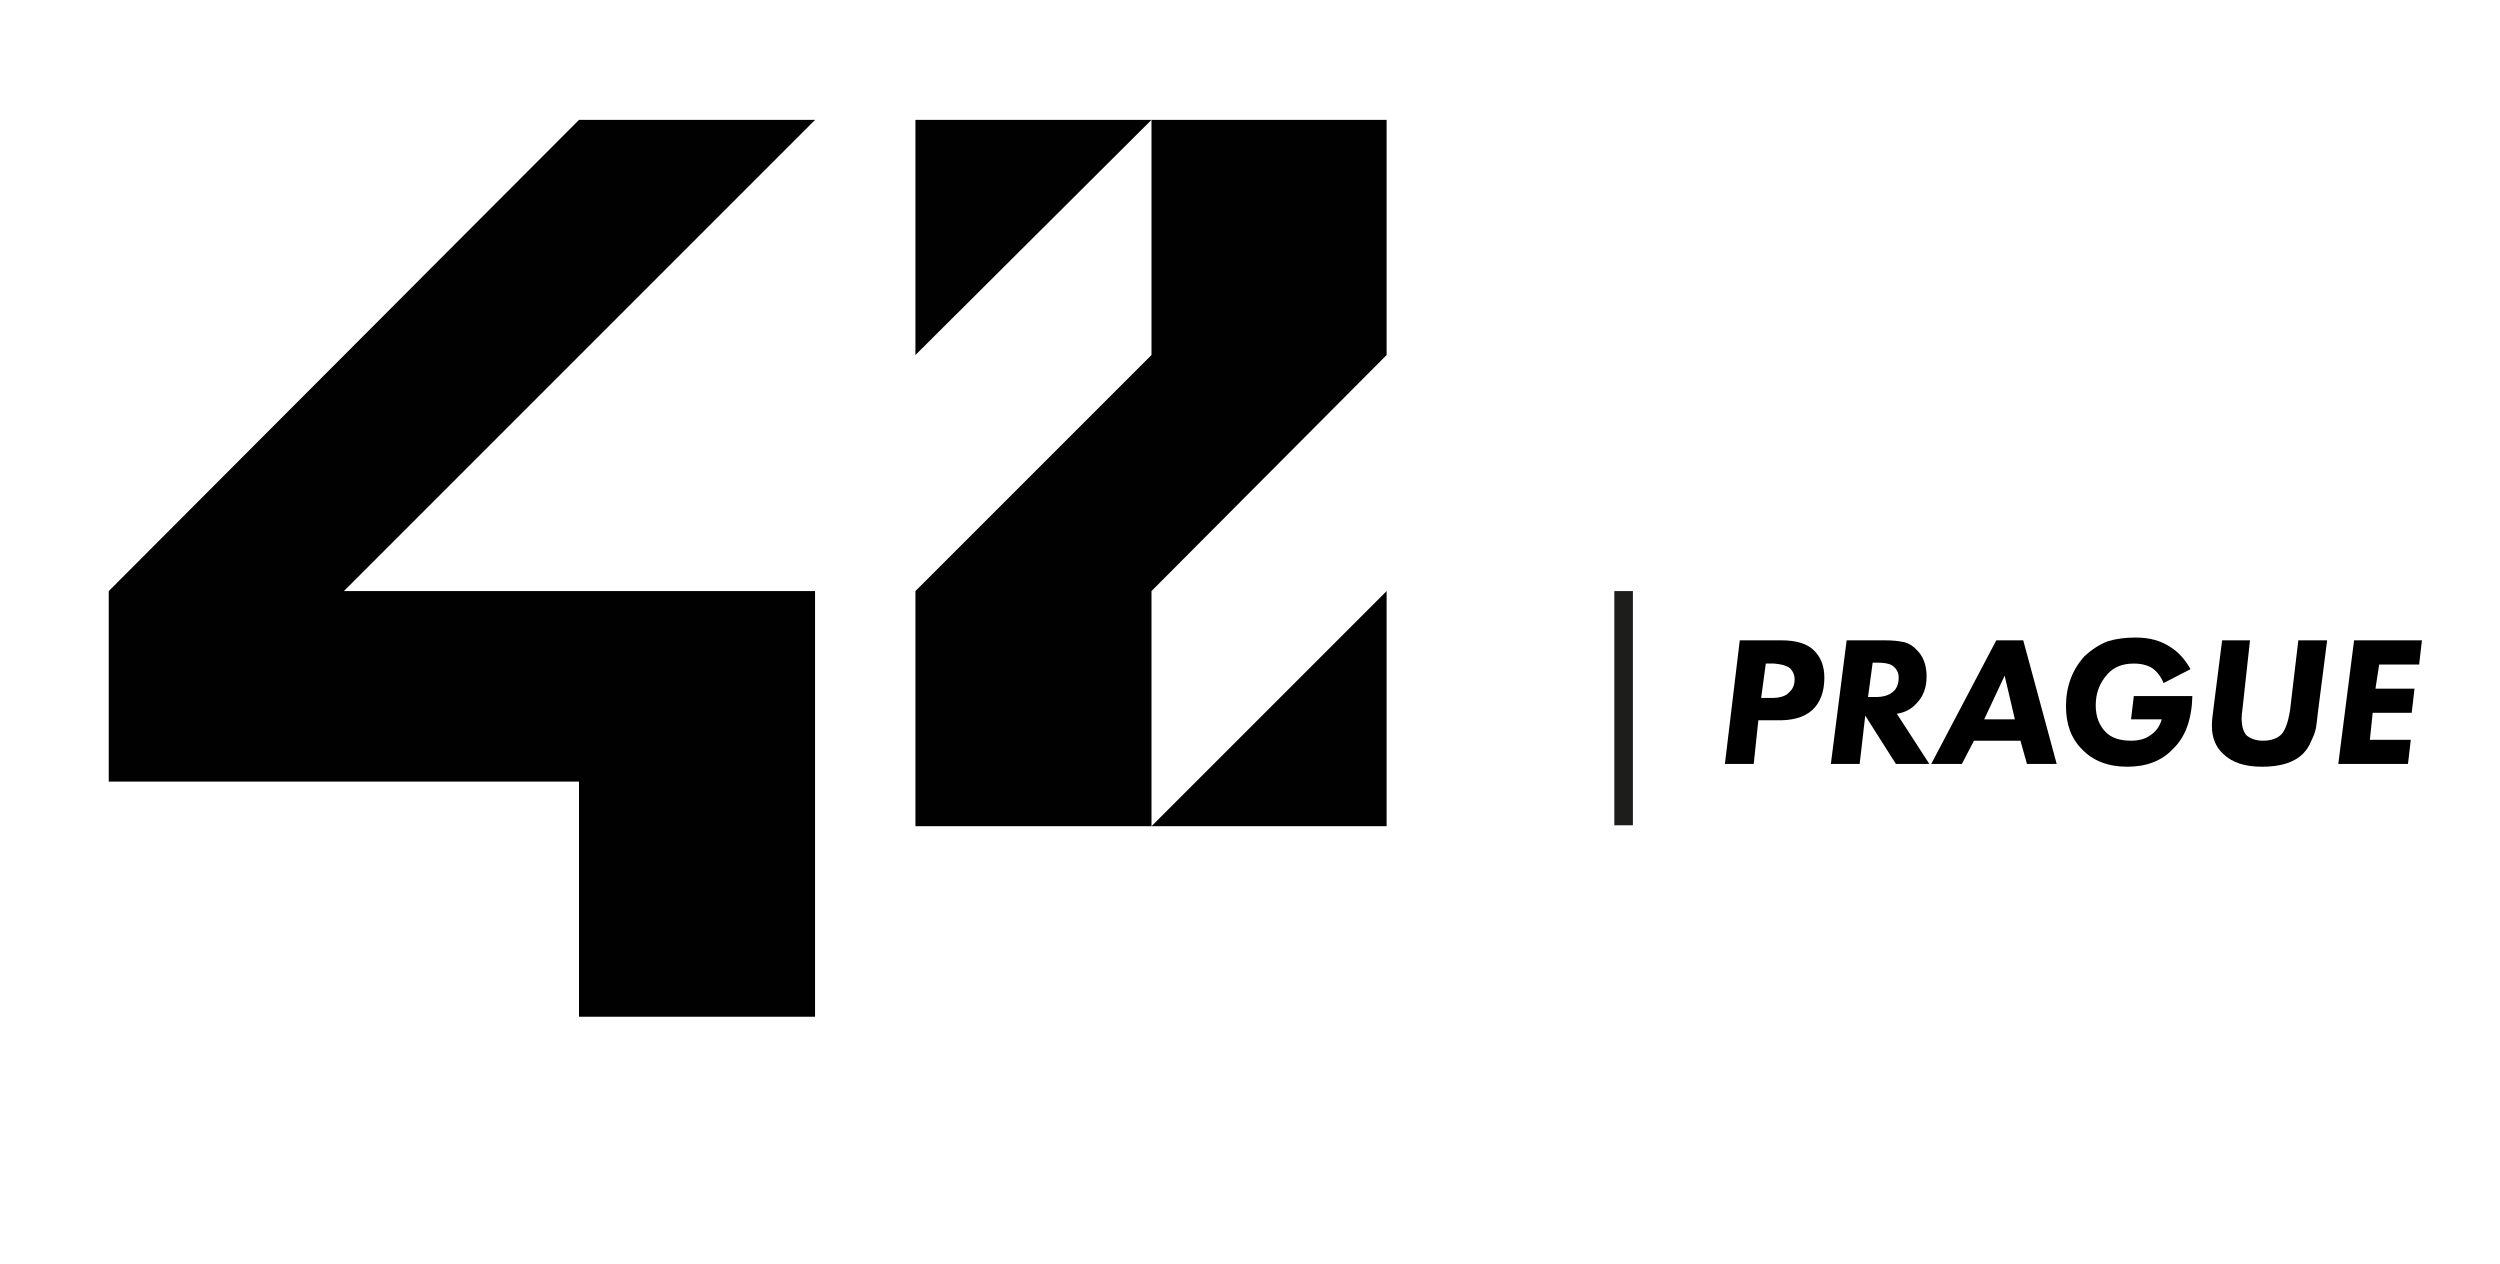 <svg version="1.2" xmlns="http://www.w3.org/2000/svg" viewBox="0 0 269 136"><style>.s0{fill:#000100}.s1{fill:#1d1d1b}.s2{fill:#000000}</style><path class="s0" d="m37 63.6h50.7v45.8h-25.4v-25.3h-50.6v-20.5l50.6-50.7h25.4z" /><path class="s0" d="m98.5 12.9h25.4l-25.4 25.3z" /><path class="s0" d="m123.9 63.6v25.3h-25.4v-25.3l25.4-25.4v-25.3h25.3v25.3z" /><path class="s0" d="m149.2 88.9h-25.3l25.3-25.3z" /><path class="s1" d="m173.7 63.6h2v25.2h-2z" /><path fill-rule="evenodd" class="s2" d="m187.2 68.9h4.5q2.4 0 3.5 1.1q1.1 1.1 1.1 2.9q0 2.3-1.3 3.5q-1.3 1.2-4 1.1h-1.8l-0.5 4.7h-3.1zm2.8 2.5l-0.5 3.7h1.1q1.4 0 1.9-0.6q0.6-0.5 0.6-1.4q0-0.7-0.5-1.2q-0.5-0.4-1.7-0.5h-0.9z" /><path fill-rule="evenodd" class="s2" d="m198.7 68.9h4.1q1.2 0 2.1 0.2q0.8 0.2 1.5 1q0.9 1 0.9 2.7q0 1.8-1.1 2.9q-0.8 0.9-2.1 1.1l3.5 5.4h-3.6l-3.3-5.2l-0.6 5.2h-3.1zm2.8 2.4l-0.5 3.7h0.8q1.2 0 1.8-0.5q0.7-0.5 0.7-1.6q0-0.8-0.7-1.3q-0.5-0.3-1.6-0.3z" /><path fill-rule="evenodd" class="s2" d="m218.1 82.2l-0.7-2.5h-5l-1.3 2.5h-3.3l7-13.3h2.9l3.6 13.3zm-4.6-4.8h3.3l-1.1-4.7z" /><path class="s2" d="m229.3 77.4l0.3-2.5h6.3q-0.1 3.8-2.1 5.7q-1.8 1.9-4.9 1.9q-3.1 0-4.9-1.9q-1.7-1.7-1.7-4.6q0-3.2 2-5.4q1.2-1.1 2.5-1.6q1.3-0.4 3-0.4q2.2 0 3.7 1q1.3 0.8 2.2 2.4l-2.9 1.5q-0.4-1-1.2-1.6q-0.8-0.5-2-0.5q-1.8 0-2.8 1.1q-1.3 1.4-1.3 3.4q0 1.8 1.1 2.9q0.9 0.9 2.7 0.9q1.3 0 2.1-0.6q0.9-0.6 1.2-1.7h-3.3z" /><path class="s2" d="m239.1 68.9h3l-0.8 7.3q-0.1 0.7-0.1 1.1q0 1.2 0.5 1.8q0.7 0.6 1.8 0.6q1.3 0 2-0.7q0.6-0.7 0.9-2.5l0.9-7.6h3.1l-1 7.8q-0.1 1-0.2 1.6q-0.1 0.6-0.5 1.4q-0.3 0.8-0.9 1.4q-1.4 1.4-4.4 1.4q-2.8 0-4.2-1.4q-1.2-1.1-1.2-3q0-0.7 0.2-2.1z" /><path class="s2" d="m260.6 68.9l-0.3 2.6h-4.3l-0.4 2.6h4.2l-0.3 2.6h-4.2l-0.3 2.9h4.4l-0.3 2.6h-7.5l1.7-13.3h7.3z" /><g style="display: none"><path fill="#ff0000" aria-label="This following guides can be hidden or deleted for several "  d="m-346.2-299.75v-1h7.4v1h-3.1v7.75h-1.19v-7.75zm13.95 3.79v3.96h-1.08v-3.93q0-0.93-0.36-1.39q-0.37-0.46-1.09-0.46q-0.88 0-1.38 0.55q-0.5 0.56-0.5 1.52v3.71h-1.09v-9.12h1.09v3.58q0.38-0.59 0.9-0.89q0.53-0.29 1.22-0.29q1.13 0 1.71 0.7q0.58 0.7 0.58 2.06zm2.15 3.96v-6.56h1.08v6.56zm0-7.75v-1.37h1.08v1.37zm7.51 1.38v1.02q-0.45-0.23-0.95-0.35q-0.49-0.12-1.02-0.12q-0.8 0-1.2 0.25q-0.4 0.24-0.4 0.74q0 0.37 0.29 0.59q0.28 0.21 1.15 0.4l0.37 0.08q1.15 0.25 1.63 0.7q0.48 0.45 0.48 1.25q0 0.91-0.72 1.45q-0.72 0.53-1.99 0.53q-0.53 0-1.1-0.1q-0.57-0.11-1.2-0.31v-1.11q0.6 0.31 1.18 0.47q0.58 0.15 1.14 0.15q0.77 0 1.18-0.26q0.41-0.26 0.41-0.74q0-0.44-0.3-0.67q-0.3-0.24-1.3-0.45l-0.37-0.09q-1-0.21-1.45-0.65q-0.44-0.44-0.44-1.2q0-0.92 0.65-1.43q0.66-0.5 1.86-0.5q0.6 0 1.13 0.09q0.53 0.09 0.97 0.26zm8.19-2.75h1.02v0.9h-1.03q-0.58 0-0.81 0.23q-0.22 0.24-0.22 0.85v0.58h1.77v0.84h-1.77v5.72h-1.09v-5.72h-1.03v-0.84h1.03v-0.46q0-1.1 0.51-1.59q0.51-0.51 1.62-0.51zm4.46 3.31q-0.86 0-1.37 0.68q-0.5 0.68-0.5 1.85q0 1.18 0.5 1.86q0.5 0.68 1.37 0.68q0.86 0 1.37-0.68q0.5-0.68 0.5-1.86q0-1.16-0.5-1.84q-0.51-0.69-1.37-0.69zm0-0.91q1.41 0 2.21 0.91q0.8 0.92 0.8 2.53q0 1.62-0.8 2.54q-0.8 0.91-2.21 0.91q-1.41 0-2.21-0.91q-0.8-0.92-0.8-2.54q0-1.61 0.8-2.53q0.8-0.91 2.21-0.91zm4.8 6.72v-9.12h1.08v9.12zm3.33 0v-9.12h1.08v9.12zm5.88-5.81q-0.87 0-1.37 0.68q-0.51 0.68-0.51 1.85q0 1.18 0.5 1.86q0.51 0.68 1.38 0.68q0.86 0 1.36-0.68q0.51-0.68 0.51-1.86q0-1.16-0.51-1.84q-0.5-0.69-1.36-0.69zm0-0.91q1.41 0 2.21 0.91q0.8 0.92 0.8 2.53q0 1.62-0.8 2.54q-0.8 0.91-2.21 0.91q-1.41 0-2.22-0.91q-0.79-0.92-0.79-2.54q0-1.61 0.79-2.53q0.81-0.91 2.22-0.91zm5.89 6.72l-1.72-6.56h1.08l1.35 5.12l1.34-5.12h1.27l1.35 5.12l1.34-5.12h1.08l-1.72 6.56h-1.27l-1.41-5.38l-1.42 5.38zm8.72 0v-6.56h1.08v6.56zm0-7.75v-1.37h1.08v1.37zm8.79 3.79v3.96h-1.08v-3.93q0-0.93-0.36-1.39q-0.37-0.46-1.09-0.46q-0.88 0-1.38 0.55q-0.5 0.56-0.5 1.52v3.71h-1.09v-6.56h1.09v1.02q0.38-0.59 0.91-0.89q0.52-0.29 1.21-0.29q1.13 0 1.71 0.7q0.58 0.7 0.58 2.06zm6.47 0.6q0-1.17-0.49-1.81q-0.48-0.65-1.35-0.65q-0.87 0-1.36 0.65q-0.48 0.64-0.48 1.81q0 1.17 0.48 1.81q0.49 0.65 1.36 0.65q0.87 0 1.35-0.65q0.49-0.64 0.49-1.81zm1.08-3.2v5.75q0 1.67-0.75 2.49q-0.74 0.82-2.28 0.82q-0.57 0-1.07-0.09q-0.5-0.08-0.98-0.26v-1.05q0.48 0.26 0.94 0.38q0.46 0.13 0.94 0.13q1.06 0 1.59-0.56q0.53-0.55 0.53-1.67v-0.53q-0.34 0.58-0.86 0.86q-0.52 0.29-1.25 0.29q-1.2 0-1.94-0.92q-0.74-0.92-0.74-2.44q0-1.52 0.74-2.44q0.74-0.92 1.94-0.92q0.73 0 1.25 0.29q0.52 0.28 0.86 0.86v-0.99zm10.35 3.2q0-1.17-0.48-1.81q-0.49-0.65-1.36-0.65q-0.87 0-1.35 0.65q-0.48 0.64-0.48 1.81q0 1.17 0.48 1.81q0.48 0.65 1.35 0.65q0.87 0 1.36-0.65q0.48-0.64 0.48-1.81zm1.08-3.2v5.75q0 1.67-0.74 2.49q-0.75 0.82-2.28 0.82q-0.57 0-1.08-0.09q-0.5-0.08-0.97-0.26v-1.05q0.47 0.26 0.93 0.38q0.47 0.13 0.95 0.13q1.06 0 1.58-0.56q0.53-0.55 0.53-1.67v-0.53q-0.33 0.58-0.85 0.86q-0.53 0.29-1.25 0.29q-1.21 0-1.95-0.92q-0.74-0.92-0.74-2.44q0-1.52 0.74-2.44q0.74-0.92 1.95-0.92q0.72 0 1.25 0.29q0.52 0.28 0.85 0.86v-0.99zm2.11 3.97v-3.97h1.08v3.93q0 0.93 0.36 1.4q0.37 0.46 1.09 0.46q0.88 0 1.38-0.55q0.51-0.56 0.51-1.52v-3.72h1.08v6.56h-1.08v-1.01q-0.39 0.6-0.92 0.89q-0.51 0.29-1.2 0.29q-1.13 0-1.71-0.7q-0.59-0.71-0.59-2.06zm2.71-4.13zm5.01 6.72v-6.56h1.08v6.56zm0-7.75v-1.37h1.07v1.37zm7.66 2.18v-3.55h1.07v9.12h-1.07v-0.98q-0.34 0.58-0.87 0.87q-0.51 0.28-1.24 0.28q-1.19 0-1.94-0.95q-0.74-0.95-0.74-2.5q0-1.54 0.74-2.49q0.75-0.95 1.94-0.95q0.73 0 1.24 0.29q0.53 0.28 0.87 0.86zm-3.68 2.29q0 1.19 0.49 1.87q0.49 0.68 1.35 0.68q0.85 0 1.34-0.68q0.5-0.68 0.5-1.87q0-1.18-0.5-1.86q-0.49-0.68-1.34-0.68q-0.86 0-1.35 0.68q-0.49 0.68-0.49 1.86zm12.59-0.27v0.53h-4.96q0.07 1.11 0.67 1.7q0.6 0.58 1.67 0.58q0.63 0 1.21-0.16q0.58-0.15 1.16-0.45v1.02q-0.58 0.24-1.19 0.37q-0.61 0.13-1.24 0.13q-1.57 0-2.49-0.91q-0.91-0.92-0.91-2.48q0-1.61 0.86-2.55q0.88-0.95 2.35-0.95q1.33 0 2.09 0.85q0.78 0.85 0.78 2.32zm-4.92-0.31l3.84-0.01q-0.01-0.88-0.5-1.41q-0.48-0.53-1.28-0.53q-0.9 0-1.44 0.51q-0.54 0.51-0.62 1.44zm10.87-2.51v1.02q-0.46-0.23-0.95-0.35q-0.49-0.12-1.02-0.12q-0.8 0-1.2 0.25q-0.4 0.24-0.4 0.74q0 0.37 0.28 0.59q0.29 0.21 1.16 0.4l0.37 0.08q1.15 0.25 1.63 0.7q0.48 0.45 0.48 1.25q0 0.91-0.72 1.45q-0.72 0.53-1.99 0.53q-0.53 0-1.1-0.1q-0.57-0.11-1.2-0.31v-1.11q0.59 0.31 1.18 0.47q0.58 0.15 1.14 0.15q0.77 0 1.18-0.26q0.41-0.26 0.41-0.74q0-0.44-0.3-0.67q-0.3-0.24-1.3-0.45l-0.37-0.09q-1.01-0.21-1.45-0.65q-0.45-0.44-0.45-1.2q0-0.92 0.66-1.43q0.66-0.5 1.86-0.5q0.6 0 1.13 0.09q0.53 0.09 0.97 0.26zm10.61 0.06v1.01q-0.46-0.25-0.92-0.38q-0.46-0.13-0.93-0.13q-1.05 0-1.63 0.67q-0.58 0.66-0.58 1.86q0 1.21 0.58 1.87q0.58 0.67 1.63 0.67q0.47 0 0.93-0.13q0.46-0.13 0.92-0.38v1q-0.45 0.21-0.94 0.31q-0.48 0.11-1.03 0.11q-1.48 0-2.35-0.93q-0.87-0.93-0.87-2.52q0-1.6 0.87-2.52q0.89-0.92 2.42-0.92q0.5 0 0.98 0.1q0.47 0.1 0.92 0.31zm5.93 3.01h-1.08q-1.3 0-1.81 0.3q-0.5 0.3-0.5 1.02q0 0.57 0.37 0.91q0.39 0.34 1.04 0.34q0.89 0 1.43-0.64q0.55-0.63 0.55-1.69zm1.07-0.44v3.74h-1.07v-1q-0.37 0.6-0.92 0.89q-0.55 0.28-1.35 0.28q-1.01 0-1.61-0.56q-0.59-0.57-0.59-1.52q0-1.11 0.74-1.67q0.74-0.56 2.21-0.56h1.52v-0.11q0-0.74-0.5-1.15q-0.48-0.41-1.37-0.41q-0.56 0-1.09 0.14q-0.54 0.13-1.03 0.4v-0.99q0.59-0.23 1.15-0.34q0.56-0.12 1.08-0.12q1.43 0 2.13 0.74q0.7 0.74 0.7 2.24zm7.68-0.22v3.96h-1.08v-3.93q0-0.93-0.36-1.39q-0.36-0.46-1.09-0.46q-0.87 0-1.38 0.55q-0.5 0.56-0.5 1.52v3.71h-1.09v-6.56h1.09v1.02q0.39-0.59 0.91-0.89q0.52-0.29 1.21-0.29q1.13 0 1.71 0.7q0.58 0.7 0.58 2.06zm10.68 0.68q0-1.18-0.5-1.86q-0.48-0.68-1.34-0.68q-0.85 0-1.35 0.68q-0.48 0.68-0.48 1.86q0 1.19 0.48 1.87q0.5 0.68 1.35 0.68q0.86 0 1.34-0.68q0.5-0.68 0.5-1.87zm-3.67-5.84v3.55q0.34-0.58 0.85-0.86q0.53-0.29 1.25-0.29q1.19 0 1.94 0.95q0.75 0.95 0.75 2.49q0 1.55-0.75 2.5q-0.75 0.95-1.94 0.95q-0.72 0-1.25-0.28q-0.51-0.29-0.85-0.87v0.98h-1.09v-9.12zm12.19 5.57v0.53h-4.96q0.08 1.11 0.67 1.7q0.61 0.58 1.68 0.58q0.62 0 1.2-0.16q0.59-0.15 1.16-0.45v1.02q-0.58 0.24-1.19 0.37q-0.61 0.13-1.24 0.13q-1.57 0-2.49-0.91q-0.91-0.92-0.91-2.48q0-1.61 0.87-2.55q0.87-0.95 2.35-0.95q1.32 0 2.09 0.85q0.77 0.85 0.77 2.32zm-4.92-0.31l3.84-0.01q-0.01-0.88-0.49-1.41q-0.48-0.53-1.28-0.53q-0.9 0-1.45 0.51q-0.54 0.51-0.62 1.44zm15.96-0.1v3.96h-1.08v-3.93q0-0.93-0.36-1.39q-0.36-0.46-1.09-0.46q-0.87 0-1.38 0.55q-0.5 0.56-0.5 1.52v3.71h-1.09v-9.12h1.09v3.58q0.39-0.59 0.91-0.89q0.52-0.29 1.21-0.29q1.13 0 1.71 0.7q0.58 0.7 0.58 2.06zm2.15 3.96v-6.56h1.08v6.56zm0-7.75v-1.37h1.08v1.37zm7.65 2.18v-3.55h1.08v9.12h-1.08v-0.98q-0.34 0.58-0.86 0.87q-0.52 0.28-1.24 0.28q-1.19 0-1.94-0.95q-0.75-0.95-0.75-2.5q0-1.54 0.75-2.49q0.75-0.95 1.94-0.95q0.72 0 1.24 0.29q0.52 0.28 0.86 0.86zm-3.67 2.29q0 1.19 0.48 1.87q0.49 0.68 1.35 0.68q0.86 0 1.35-0.68q0.49-0.68 0.49-1.87q0-1.18-0.49-1.86q-0.49-0.68-1.35-0.68q-0.86 0-1.35 0.68q-0.48 0.68-0.48 1.86zm11.29-2.29v-3.55h1.08v9.12h-1.08v-0.98q-0.34 0.58-0.86 0.87q-0.52 0.28-1.25 0.28q-1.19 0-1.94-0.95q-0.74-0.95-0.74-2.5q0-1.54 0.74-2.49q0.75-0.95 1.94-0.95q0.73 0 1.25 0.29q0.52 0.28 0.86 0.86zm-3.68 2.29q0 1.19 0.49 1.87q0.49 0.68 1.35 0.68q0.85 0 1.34-0.68q0.5-0.68 0.5-1.87q0-1.18-0.5-1.86q-0.49-0.68-1.34-0.68q-0.86 0-1.35 0.68q-0.49 0.68-0.49 1.86zm12.59-0.27v0.53h-4.96q0.07 1.11 0.67 1.7q0.6 0.58 1.68 0.58q0.62 0 1.2-0.16q0.58-0.15 1.16-0.45v1.02q-0.58 0.24-1.19 0.37q-0.61 0.13-1.24 0.13q-1.57 0-2.49-0.91q-0.91-0.92-0.91-2.48q0-1.61 0.86-2.55q0.88-0.95 2.35-0.95q1.33 0 2.1 0.85q0.77 0.85 0.77 2.32zm-4.92-0.31l3.84-0.01q-0.01-0.88-0.5-1.41q-0.48-0.53-1.27-0.53q-0.91 0-1.45 0.51q-0.54 0.51-0.62 1.44zm12.14-0.1v3.96h-1.07v-3.93q0-0.93-0.37-1.39q-0.36-0.46-1.09-0.46q-0.87 0-1.37 0.55q-0.51 0.56-0.51 1.52v3.71h-1.08v-6.56h1.08v1.02q0.39-0.59 0.91-0.89q0.53-0.29 1.21-0.29q1.13 0 1.71 0.7q0.58 0.7 0.58 2.06zm8.51-1.85q-0.87 0-1.37 0.68q-0.5 0.68-0.5 1.85q0 1.18 0.49 1.86q0.51 0.68 1.38 0.68q0.86 0 1.37-0.68q0.5-0.68 0.5-1.86q0-1.16-0.5-1.84q-0.51-0.69-1.37-0.69zm0-0.91q1.41 0 2.21 0.91q0.8 0.92 0.8 2.53q0 1.62-0.8 2.54q-0.8 0.91-2.21 0.91q-1.41 0-2.21-0.91q-0.8-0.92-0.8-2.54q0-1.61 0.8-2.53q0.8-0.91 2.21-0.91zm8.6 0.06v1.11q-0.18-0.11-0.4-0.16q-0.21-0.05-0.46-0.05q-0.92 0-1.41 0.6q-0.49 0.59-0.49 1.7v3.46h-1.08v-6.56h1.08v1.02q0.34-0.6 0.89-0.89q0.54-0.29 1.32-0.29q0.11 0 0.25 0.02q0.13 0.01 0.3 0.04zm9.27 1.09v-3.55h1.07v9.12h-1.07v-0.98q-0.34 0.58-0.86 0.87q-0.52 0.28-1.25 0.28q-1.19 0-1.94-0.95q-0.74-0.95-0.74-2.5q0-1.54 0.74-2.49q0.75-0.95 1.94-0.95q0.73 0 1.25 0.29q0.52 0.28 0.86 0.86zm-3.68 2.29q0 1.19 0.49 1.87q0.49 0.68 1.35 0.68q0.85 0 1.34-0.68q0.5-0.68 0.5-1.87q0-1.18-0.5-1.86q-0.49-0.68-1.34-0.68q-0.86 0-1.35 0.68q-0.49 0.68-0.49 1.86zm12.59-0.27v0.53h-4.96q0.07 1.11 0.67 1.7q0.6 0.58 1.68 0.58q0.62 0 1.2-0.16q0.58-0.15 1.16-0.45v1.02q-0.58 0.24-1.19 0.37q-0.61 0.13-1.24 0.13q-1.57 0-2.49-0.91q-0.91-0.92-0.91-2.48q0-1.61 0.86-2.55q0.88-0.95 2.35-0.95q1.33 0 2.1 0.85q0.77 0.85 0.77 2.32zm-4.92-0.31l3.84-0.01q-0.01-0.88-0.5-1.41q-0.48-0.53-1.27-0.53q-0.91 0-1.45 0.51q-0.54 0.51-0.62 1.44zm6.69 3.86v-9.12h1.08v9.12zm8.94-3.55v0.53h-4.95q0.07 1.11 0.66 1.7q0.61 0.58 1.68 0.58q0.62 0 1.2-0.16q0.59-0.15 1.16-0.45v1.02q-0.58 0.24-1.19 0.37q-0.61 0.13-1.23 0.13q-1.57 0-2.49-0.91q-0.92-0.92-0.92-2.48q0-1.61 0.87-2.55q0.87-0.95 2.35-0.95q1.32 0 2.09 0.85q0.77 0.85 0.77 2.32zm-4.92-0.31l3.85-0.01q-0.02-0.88-0.5-1.41q-0.48-0.53-1.28-0.53q-0.9 0-1.45 0.51q-0.54 0.51-0.62 1.44zm6.68-4.57h1.08v1.87h2.22v0.84h-2.22v3.56q0 0.8 0.22 1.03q0.22 0.23 0.89 0.23h1.11v0.9h-1.11q-1.25 0-1.72-0.46q-0.47-0.47-0.47-1.7v-3.56h-0.8v-0.84h0.8zm10.33 4.87v0.53h-4.96q0.07 1.11 0.67 1.7q0.61 0.58 1.68 0.58q0.62 0 1.2-0.15q0.59-0.16 1.16-0.46v1.02q-0.58 0.25-1.19 0.37q-0.61 0.13-1.24 0.13q-1.57 0-2.49-0.91q-0.91-0.91-0.91-2.47q0-1.61 0.87-2.56q0.87-0.95 2.35-0.95q1.32 0 2.09 0.86q0.77 0.85 0.77 2.31zm-4.92-0.31h3.84q-0.01-0.89-0.49-1.42q-0.48-0.52-1.28-0.52q-0.9 0-1.45 0.51q-0.54 0.51-0.62 1.43zm11.01-1.7v-3.55h1.08v9.11h-1.08v-0.98q-0.34 0.59-0.86 0.87q-0.52 0.28-1.24 0.28q-1.19 0-1.94-0.95q-0.75-0.95-0.75-2.49q0-1.55 0.75-2.5q0.75-0.95 1.94-0.95q0.72 0 1.24 0.29q0.52 0.28 0.86 0.87zm-3.67 2.29q0 1.19 0.48 1.87q0.49 0.67 1.35 0.67q0.86 0 1.35-0.67q0.49-0.68 0.49-1.87q0-1.19-0.49-1.87q-0.49-0.67-1.35-0.67q-0.86 0-1.35 0.67q-0.48 0.68-0.48 1.87zm13.09-5.84h1.02v0.89h-1.04q-0.58 0-0.8 0.24q-0.23 0.23-0.23 0.84v0.58h1.78v0.84h-1.78v5.72h-1.08v-5.72h-1.03v-0.84h1.03v-0.46q0-1.09 0.51-1.59q0.51-0.5 1.62-0.5zm4.46 3.31q-0.87 0-1.37 0.68q-0.5 0.67-0.5 1.85q0 1.18 0.49 1.86q0.51 0.67 1.38 0.67q0.86 0 1.37-0.68q0.5-0.68 0.5-1.85q0-1.17-0.5-1.85q-0.51-0.68-1.37-0.68zm0-0.92q1.41 0 2.21 0.92q0.8 0.91 0.8 2.53q0 1.61-0.8 2.53q-0.8 0.91-2.21 0.91q-1.41 0-2.21-0.91q-0.8-0.92-0.8-2.53q0-1.62 0.8-2.53q0.8-0.92 2.21-0.92zm8.6 0.06v1.11q-0.18-0.11-0.4-0.15q-0.21-0.06-0.47-0.06q-0.91 0-1.4 0.6q-0.49 0.59-0.49 1.71v3.45h-1.08v-6.56h1.08v1.02q0.34-0.6 0.89-0.88q0.54-0.3 1.32-0.3q0.11 0 0.25 0.02q0.13 0.01 0.3 0.04zm9.13 0.29v1.02q-0.46-0.23-0.95-0.35q-0.49-0.11-1.02-0.11q-0.8 0-1.2 0.24q-0.4 0.25-0.4 0.74q0 0.37 0.28 0.59q0.29 0.21 1.16 0.41l0.37 0.08q1.15 0.24 1.63 0.69q0.48 0.45 0.48 1.25q0 0.92-0.72 1.45q-0.72 0.53-1.99 0.53q-0.53 0-1.1-0.1q-0.57-0.1-1.2-0.31v-1.11q0.59 0.31 1.17 0.47q0.58 0.15 1.15 0.15q0.76 0 1.17-0.26q0.42-0.26 0.42-0.74q0-0.43-0.3-0.67q-0.3-0.23-1.3-0.45l-0.37-0.09q-1.01-0.21-1.45-0.64q-0.45-0.44-0.45-1.2q0-0.93 0.66-1.43q0.66-0.51 1.86-0.51q0.6 0 1.13 0.09q0.53 0.09 0.97 0.26zm7.68 2.82v0.53h-4.95q0.07 1.11 0.66 1.7q0.61 0.58 1.68 0.58q0.62 0 1.2-0.15q0.59-0.16 1.16-0.46v1.02q-0.58 0.25-1.19 0.37q-0.61 0.13-1.24 0.13q-1.57 0-2.49-0.91q-0.91-0.91-0.91-2.47q0-1.61 0.87-2.56q0.87-0.95 2.35-0.95q1.32 0 2.09 0.86q0.77 0.85 0.77 2.31zm-4.92-0.31h3.84q-0.01-0.89-0.49-1.42q-0.48-0.52-1.28-0.52q-0.9 0-1.45 0.51q-0.54 0.51-0.62 1.43zm8.38 3.86l-2.46-6.56h1.14l2.05 5.51l2.05-5.51h1.15l-2.47 6.56zm11.03-3.55v0.53h-4.96q0.08 1.11 0.67 1.7q0.61 0.58 1.68 0.58q0.62 0 1.2-0.15q0.59-0.16 1.16-0.46v1.02q-0.58 0.25-1.19 0.37q-0.61 0.13-1.24 0.13q-1.57 0-2.49-0.91q-0.91-0.91-0.91-2.47q0-1.61 0.87-2.56q0.87-0.95 2.35-0.95q1.32 0 2.09 0.86q0.77 0.85 0.77 2.31zm-4.92-0.31h3.84q-0.01-0.89-0.49-1.42q-0.48-0.52-1.28-0.52q-0.9 0-1.45 0.51q-0.54 0.51-0.62 1.43zm10.49-2.8v1.11q-0.18-0.11-0.39-0.15q-0.22-0.06-0.47-0.06q-0.92 0-1.41 0.6q-0.49 0.59-0.49 1.71v3.45h-1.08v-6.56h1.08v1.02q0.34-0.6 0.89-0.88q0.54-0.3 1.32-0.3q0.11 0 0.25 0.02q0.13 0.01 0.3 0.04zm5.19 3.36h-1.07q-1.31 0-1.81 0.3q-0.51 0.3-0.51 1.02q0 0.58 0.38 0.92q0.38 0.33 1.03 0.33q0.9 0 1.43-0.63q0.55-0.64 0.55-1.7zm1.08-0.44v3.74h-1.08v-0.99q-0.37 0.6-0.92 0.88q-0.55 0.28-1.35 0.28q-1.01 0-1.6-0.56q-0.6-0.57-0.6-1.52q0-1.1 0.74-1.67q0.75-0.56 2.22-0.56h1.51v-0.1q0-0.75-0.49-1.15q-0.49-0.41-1.37-0.41q-0.57 0-1.1 0.13q-0.53 0.14-1.02 0.41v-1q0.59-0.23 1.14-0.34q0.56-0.12 1.09-0.12q1.42 0 2.12 0.74q0.71 0.74 0.71 2.24zm2.22 3.74v-9.11h1.08v9.11z" /><path fill="#ff0000" aria-label="exports of your logotype. But please refer carefully to it. "  d="m-339.42-276.55v0.53h-4.96q0.07 1.11 0.67 1.7q0.61 0.58 1.68 0.58q0.62 0 1.2-0.16q0.58-0.15 1.16-0.45v1.02q-0.58 0.24-1.19 0.37q-0.61 0.13-1.24 0.13q-1.57 0-2.49-0.91q-0.91-0.92-0.91-2.48q0-1.61 0.87-2.55q0.87-0.95 2.35-0.95q1.32 0 2.09 0.85q0.77 0.85 0.77 2.32zm-4.92-0.31l3.84-0.01q-0.01-0.88-0.5-1.41q-0.48-0.53-1.27-0.53q-0.9 0-1.45 0.51q-0.54 0.51-0.62 1.44zm10.66-2.7h1.27l-2.37 3.19l2.5 3.37h-1.27l-1.91-2.58l-1.91 2.58h-1.28l2.55-3.43l-2.33-3.13h1.27l1.74 2.34zm3.96 5.57v3.48h-1.08v-9.05h1.08v0.99q0.34-0.58 0.86-0.87q0.52-0.28 1.24-0.28q1.2 0 1.94 0.95q0.75 0.95 0.75 2.49q0 1.55-0.75 2.5q-0.74 0.95-1.94 0.95q-0.72 0-1.24-0.28q-0.52-0.29-0.86-0.88zm3.67-2.29q0-1.19-0.49-1.86q-0.49-0.68-1.34-0.68q-0.86 0-1.35 0.68q-0.49 0.67-0.49 1.86q0 1.19 0.49 1.87q0.49 0.68 1.35 0.68q0.85 0 1.34-0.68q0.49-0.68 0.49-1.87zm5.45-2.53q-0.87 0-1.37 0.68q-0.5 0.67-0.5 1.85q0 1.18 0.49 1.86q0.51 0.67 1.38 0.67q0.86 0 1.37-0.68q0.5-0.68 0.5-1.85q0-1.16-0.5-1.84q-0.51-0.69-1.37-0.69zm0-0.91q1.41 0 2.21 0.91q0.8 0.92 0.8 2.53q0 1.61-0.8 2.53q-0.8 0.92-2.21 0.92q-1.41 0-2.21-0.92q-0.8-0.92-0.8-2.53q0-1.61 0.8-2.53q0.8-0.91 2.21-0.91zm8.6 0.06v1.1q-0.18-0.1-0.4-0.15q-0.21-0.05-0.46-0.05q-0.92 0-1.41 0.6q-0.49 0.59-0.49 1.7v3.46h-1.08v-6.56h1.08v1.01q0.34-0.59 0.89-0.88q0.54-0.29 1.32-0.29q0.11 0 0.25 0.01q0.13 0.02 0.3 0.05zm1.12-1.77h1.08v1.87h2.22v0.83h-2.22v3.57q0 0.8 0.22 1.03q0.22 0.23 0.89 0.23h1.11v0.9h-1.11q-1.24 0-1.72-0.46q-0.47-0.47-0.47-1.7v-3.57h-0.8v-0.83h0.8zm8.9 2.05v1.02q-0.45-0.23-0.95-0.35q-0.49-0.12-1.02-0.12q-0.8 0-1.2 0.25q-0.4 0.25-0.4 0.74q0 0.37 0.29 0.59q0.28 0.21 1.15 0.4l0.37 0.09q1.15 0.24 1.63 0.69q0.48 0.45 0.48 1.25q0 0.91-0.72 1.45q-0.72 0.53-1.99 0.53q-0.53 0-1.1-0.1q-0.57-0.1-1.2-0.31v-1.11q0.6 0.31 1.18 0.47q0.58 0.15 1.14 0.15q0.77 0 1.18-0.26q0.41-0.26 0.41-0.74q0-0.44-0.3-0.67q-0.3-0.24-1.3-0.45l-0.37-0.09q-1-0.21-1.45-0.64q-0.44-0.44-0.44-1.21q0-0.92 0.65-1.43q0.66-0.5 1.86-0.5q0.6 0 1.13 0.09q0.53 0.09 0.97 0.26zm8.43 0.56q-0.87 0-1.37 0.68q-0.51 0.68-0.51 1.86q0 1.17 0.5 1.85q0.5 0.68 1.38 0.68q0.86 0 1.36-0.68q0.51-0.68 0.51-1.85q0-1.17-0.51-1.85q-0.5-0.69-1.36-0.69zm0-0.91q1.4 0 2.21 0.91q0.8 0.92 0.8 2.54q0 1.61-0.8 2.53q-0.81 0.91-2.21 0.91q-1.41 0-2.22-0.91q-0.79-0.92-0.79-2.53q0-1.62 0.79-2.54q0.81-0.91 2.22-0.91zm7.1-2.4h1.02v0.9h-1.03q-0.58 0-0.81 0.23q-0.22 0.24-0.22 0.85v0.58h1.77v0.84h-1.77v5.72h-1.09v-5.72h-1.03v-0.84h1.03v-0.46q0-1.09 0.51-1.59q0.51-0.51 1.62-0.51zm11.35 2.56l-2.88 7.17q-0.46 1.17-0.89 1.53q-0.44 0.36-1.16 0.36h-0.87v-0.91h0.64q0.44 0 0.69-0.21q0.24-0.21 0.54-0.99l0.2-0.49l-2.66-6.46h1.15l2.05 5.13l2.05-5.13zm4.03 0.75q-0.87 0-1.37 0.68q-0.51 0.68-0.51 1.86q0 1.17 0.5 1.85q0.5 0.68 1.38 0.68q0.86 0 1.36-0.68q0.51-0.68 0.51-1.85q0-1.17-0.51-1.85q-0.5-0.69-1.36-0.69zm0-0.91q1.4 0 2.21 0.91q0.8 0.92 0.8 2.54q0 1.61-0.8 2.53q-0.81 0.91-2.21 0.91q-1.41 0-2.22-0.91q-0.79-0.92-0.79-2.53q0-1.62 0.79-2.54q0.81-0.91 2.22-0.91zm4.69 4.13v-3.97h1.07v3.93q0 0.93 0.37 1.4q0.36 0.46 1.09 0.46q0.87 0 1.37-0.55q0.51-0.56 0.51-1.52v-3.72h1.08v6.56h-1.08v-1.01q-0.39 0.6-0.91 0.89q-0.52 0.29-1.2 0.29q-1.13 0-1.72-0.7q-0.58-0.71-0.58-2.06zm2.71-4.13zm8.8 0.06v1.11q-0.18-0.11-0.39-0.16q-0.21-0.05-0.47-0.05q-0.92 0-1.41 0.6q-0.48 0.59-0.48 1.7v3.46h-1.09v-6.56h1.09v1.02q0.33-0.6 0.88-0.89q0.54-0.29 1.32-0.29q0.12 0 0.25 0.02q0.13 0.01 0.3 0.04zm4.95 6.66v-9.12h1.08v9.12zm5.88-5.81q-0.87 0-1.38 0.68q-0.5 0.68-0.5 1.86q0 1.17 0.5 1.85q0.5 0.68 1.38 0.68q0.86 0 1.36-0.68q0.5-0.68 0.5-1.85q0-1.17-0.5-1.85q-0.5-0.69-1.36-0.69zm0-0.91q1.4 0 2.2 0.91q0.81 0.92 0.81 2.54q0 1.61-0.81 2.53q-0.8 0.91-2.2 0.91q-1.42 0-2.22-0.91q-0.8-0.92-0.8-2.53q0-1.62 0.8-2.54q0.8-0.91 2.22-0.91zm9.11 3.36q0-1.17-0.48-1.81q-0.48-0.65-1.36-0.65q-0.86 0-1.35 0.65q-0.48 0.64-0.48 1.81q0 1.17 0.48 1.81q0.49 0.65 1.35 0.65q0.88 0 1.36-0.65q0.48-0.64 0.48-1.81zm1.08-3.2v5.75q0 1.67-0.74 2.49q-0.75 0.82-2.28 0.82q-0.57 0-1.08-0.08q-0.5-0.09-0.97-0.27v-1.05q0.47 0.26 0.93 0.38q0.47 0.13 0.95 0.13q1.06 0 1.59-0.55q0.52-0.56 0.52-1.68v-0.53q-0.33 0.58-0.85 0.86q-0.52 0.29-1.25 0.29q-1.21 0-1.95-0.92q-0.73-0.92-0.73-2.44q0-1.52 0.73-2.44q0.74-0.92 1.95-0.92q0.73 0 1.25 0.29q0.52 0.28 0.85 0.86v-0.99zm4.77 0.75q-0.87 0-1.37 0.68q-0.51 0.68-0.51 1.86q0 1.17 0.5 1.85q0.5 0.68 1.38 0.68q0.86 0 1.36-0.68q0.51-0.68 0.51-1.85q0-1.17-0.51-1.85q-0.5-0.69-1.36-0.69zm0-0.91q1.4 0 2.21 0.91q0.8 0.92 0.8 2.54q0 1.61-0.8 2.53q-0.81 0.91-2.21 0.91q-1.42 0-2.22-0.91q-0.8-0.92-0.8-2.53q0-1.62 0.8-2.54q0.8-0.91 2.22-0.91zm4.78-1.7h1.08v1.86h2.22v0.84h-2.22v3.56q0 0.8 0.22 1.03q0.22 0.23 0.89 0.23h1.11v0.9h-1.11q-1.24 0-1.72-0.46q-0.47-0.47-0.47-1.7v-3.56h-0.79v-0.84h0.79zm10.33 1.86l-2.88 7.17q-0.46 1.18-0.89 1.53q-0.43 0.36-1.16 0.36h-0.86v-0.9h0.63q0.45 0 0.69-0.21q0.25-0.21 0.55-1l0.19-0.49l-2.65-6.46h1.14l2.05 5.13l2.05-5.13zm2.53 5.58v3.48h-1.08v-9.06h1.08v1q0.34-0.59 0.86-0.87q0.52-0.29 1.24-0.29q1.19 0 1.94 0.95q0.75 0.95 0.75 2.5q0 1.55-0.75 2.5q-0.75 0.94-1.94 0.94q-0.72 0-1.24-0.28q-0.52-0.28-0.86-0.87zm3.67-2.29q0-1.19-0.49-1.86q-0.49-0.68-1.34-0.68q-0.86 0-1.35 0.68q-0.49 0.67-0.49 1.86q0 1.19 0.49 1.87q0.49 0.67 1.35 0.67q0.85 0 1.34-0.67q0.49-0.68 0.49-1.87zm8.52-0.28v0.53h-4.96q0.07 1.11 0.67 1.7q0.6 0.58 1.68 0.58q0.62 0 1.2-0.15q0.58-0.15 1.16-0.46v1.02q-0.58 0.25-1.19 0.38q-0.61 0.12-1.24 0.12q-1.57 0-2.49-0.91q-0.91-0.91-0.91-2.47q0-1.61 0.86-2.56q0.88-0.95 2.35-0.95q1.33 0 2.1 0.86q0.77 0.85 0.77 2.31zm-4.92-0.31h3.84q-0.01-0.89-0.5-1.41q-0.48-0.53-1.27-0.53q-0.91 0-1.45 0.51q-0.54 0.51-0.62 1.43zm6.84 3.86v-1.48h1.24v1.48zm10.6-4.17h-1.9v3.2h1.9q0.96 0 1.42-0.39q0.46-0.4 0.46-1.21q0-0.82-0.46-1.21q-0.46-0.39-1.42-0.39zm-0.14-3.6h-1.76v2.64h1.76q0.86 0 1.29-0.33q0.42-0.32 0.42-0.99q0-0.66-0.42-0.99q-0.43-0.33-1.29-0.33zm-2.94 7.77v-8.74h3.02q1.36 0 2.09 0.56q0.73 0.56 0.73 1.6q0 0.8-0.37 1.28q-0.38 0.47-1.1 0.59q0.87 0.19 1.35 0.78q0.49 0.59 0.49 1.49q0 1.17-0.8 1.81q-0.8 0.63-2.27 0.63zm8.08-2.59v-3.97h1.07v3.93q0 0.94 0.37 1.4q0.36 0.47 1.09 0.47q0.87 0 1.37-0.56q0.51-0.56 0.51-1.52v-3.72h1.08v6.56h-1.08v-1q-0.39 0.59-0.91 0.89q-0.52 0.28-1.2 0.28q-1.13 0-1.72-0.7q-0.58-0.7-0.58-2.06zm2.71-4.13zm4.99-1.7h1.08v1.86h2.22v0.84h-2.22v3.56q0 0.81 0.22 1.03q0.22 0.23 0.89 0.23h1.11v0.9h-1.11q-1.25 0-1.72-0.46q-0.47-0.47-0.47-1.7v-3.56h-0.8v-0.84h0.8zm9.58 7.44v3.48h-1.09v-9.05h1.09v0.99q0.34-0.58 0.85-0.87q0.52-0.28 1.24-0.28q1.2 0 1.94 0.95q0.75 0.95 0.75 2.49q0 1.55-0.75 2.5q-0.74 0.95-1.94 0.95q-0.72 0-1.24-0.28q-0.51-0.29-0.85-0.88zm3.66-2.29q0-1.19-0.49-1.86q-0.49-0.68-1.34-0.68q-0.86 0-1.35 0.68q-0.48 0.67-0.48 1.86q0 1.19 0.48 1.87q0.49 0.68 1.35 0.68q0.85 0 1.34-0.68q0.49-0.68 0.49-1.87zm2.91 3.28v-9.12h1.08v9.12zm8.94-3.55v0.52h-4.95q0.07 1.12 0.67 1.7q0.6 0.58 1.67 0.58q0.62 0 1.2-0.15q0.59-0.15 1.16-0.46v1.02q-0.58 0.25-1.19 0.38q-0.61 0.13-1.23 0.13q-1.57 0-2.49-0.92q-0.92-0.91-0.92-2.47q0-1.61 0.87-2.55q0.87-0.95 2.35-0.95q1.32 0 2.09 0.85q0.77 0.85 0.77 2.32zm-4.92-0.31l3.85-0.01q-0.01-0.88-0.5-1.41q-0.48-0.53-1.28-0.53q-0.9 0-1.45 0.51q-0.53 0.51-0.62 1.44zm10.75 0.56h-1.07q-1.31 0-1.81 0.3q-0.51 0.3-0.51 1.02q0 0.57 0.38 0.91q0.38 0.34 1.03 0.34q0.9 0 1.43-0.64q0.55-0.64 0.55-1.69zm1.08-0.45v3.75h-1.08v-1q-0.37 0.6-0.92 0.89q-0.55 0.28-1.35 0.28q-1.01 0-1.6-0.56q-0.6-0.57-0.6-1.52q0-1.11 0.74-1.67q0.75-0.56 2.22-0.56h1.51v-0.11q0-0.74-0.49-1.15q-0.49-0.41-1.37-0.41q-0.57 0-1.1 0.14q-0.53 0.13-1.03 0.4v-1q0.6-0.22 1.15-0.34q0.56-0.11 1.09-0.11q1.42 0 2.12 0.74q0.71 0.73 0.71 2.23zm6.4-2.62v1.02q-0.46-0.24-0.95-0.35q-0.49-0.12-1.02-0.12q-0.8 0-1.2 0.25q-0.4 0.24-0.4 0.73q0 0.38 0.28 0.6q0.29 0.21 1.16 0.4l0.37 0.08q1.15 0.25 1.63 0.7q0.48 0.44 0.48 1.25q0 0.91-0.72 1.44q-0.72 0.54-1.99 0.54q-0.53 0-1.1-0.1q-0.57-0.11-1.2-0.31v-1.12q0.6 0.32 1.18 0.47q0.58 0.16 1.14 0.16q0.77 0 1.18-0.26q0.41-0.27 0.41-0.74q0-0.44-0.3-0.67q-0.3-0.24-1.3-0.46l-0.37-0.08q-1.01-0.21-1.45-0.65q-0.45-0.44-0.45-1.2q0-0.92 0.66-1.43q0.66-0.5 1.86-0.5q0.6 0 1.13 0.09q0.53 0.08 0.97 0.26zm7.68 2.82v0.52h-4.95q0.07 1.12 0.66 1.7q0.61 0.58 1.68 0.58q0.62 0 1.2-0.15q0.59-0.15 1.16-0.46v1.02q-0.58 0.25-1.19 0.38q-0.61 0.13-1.23 0.13q-1.57 0-2.49-0.92q-0.92-0.91-0.92-2.47q0-1.61 0.87-2.55q0.87-0.95 2.35-0.95q1.32 0 2.09 0.85q0.77 0.85 0.77 2.32zm-4.92-0.31l3.85-0.01q-0.02-0.88-0.5-1.41q-0.48-0.53-1.28-0.53q-0.9 0-1.45 0.51q-0.54 0.51-0.62 1.44zm14.3-2.8l0.01 1.1q-0.18-0.1-0.4-0.15q-0.21-0.05-0.47-0.05q-0.91 0-1.4 0.6q-0.49 0.59-0.49 1.7v3.46h-1.08v-6.56h1.08v1.02q0.34-0.6 0.88-0.89q0.55-0.29 1.33-0.29q0.11 0 0.25 0.01q0.13 0.02 0.29 0.05zm6.49 3.11v0.52h-4.96q0.07 1.12 0.67 1.7q0.6 0.58 1.68 0.58q0.62 0 1.2-0.15q0.58-0.15 1.16-0.46v1.02q-0.58 0.25-1.19 0.38q-0.61 0.13-1.24 0.13q-1.57 0-2.49-0.92q-0.91-0.91-0.91-2.47q0-1.61 0.87-2.55q0.87-0.95 2.35-0.95q1.32 0 2.09 0.85q0.77 0.85 0.77 2.32zm-4.92-0.31l3.84-0.01q-0.01-0.88-0.5-1.41q-0.48-0.53-1.27-0.53q-0.91 0-1.45 0.51q-0.54 0.51-0.62 1.44zm8.99-5.26h1.02v0.9h-1.03q-0.58 0-0.81 0.23q-0.22 0.24-0.22 0.85v0.58h1.78v0.83h-1.78v5.73h-1.08v-5.73h-1.04v-0.83h1.04v-0.46q0-1.1 0.51-1.6q0.51-0.5 1.61-0.5zm7.54 5.57v0.52h-4.96q0.07 1.12 0.67 1.7q0.6 0.58 1.67 0.58q0.63 0 1.21-0.15q0.58-0.15 1.16-0.46v1.02q-0.58 0.25-1.19 0.38q-0.61 0.13-1.24 0.13q-1.57 0-2.49-0.92q-0.91-0.91-0.91-2.47q0-1.61 0.86-2.55q0.88-0.95 2.35-0.95q1.33 0 2.09 0.85q0.78 0.85 0.78 2.32zm-4.92-0.31l3.84-0.01q-0.01-0.88-0.5-1.41q-0.48-0.53-1.28-0.53q-0.9 0-1.44 0.51q-0.54 0.51-0.62 1.44zm10.48-2.8l0.01 1.1q-0.18-0.1-0.4-0.15q-0.21-0.05-0.47-0.05q-0.91 0-1.4 0.6q-0.49 0.59-0.49 1.7v3.46h-1.08v-6.56h1.08v1.02q0.34-0.6 0.89-0.89q0.54-0.29 1.32-0.29q0.11 0 0.25 0.01q0.13 0.02 0.29 0.05zm9.68 0.35v1.01q-0.46-0.26-0.92-0.38q-0.46-0.13-0.93-0.13q-1.05 0-1.63 0.67q-0.58 0.66-0.58 1.86q0 1.2 0.58 1.87q0.58 0.66 1.63 0.66q0.47 0 0.93-0.12q0.46-0.13 0.92-0.38v1q-0.45 0.21-0.94 0.31q-0.48 0.11-1.02 0.11q-1.49 0-2.36-0.93q-0.87-0.94-0.87-2.52q0-1.6 0.88-2.52q0.88-0.92 2.42-0.92q0.49 0 0.97 0.1q0.47 0.1 0.92 0.31zm5.93 3.01h-1.07q-1.31 0-1.82 0.3q-0.5 0.3-0.5 1.02q0 0.57 0.38 0.91q0.38 0.34 1.03 0.34q0.89 0 1.43-0.64q0.55-0.64 0.55-1.69zm1.08-0.45v3.75h-1.08v-1q-0.37 0.6-0.92 0.89q-0.55 0.28-1.35 0.28q-1.01 0-1.61-0.56q-0.59-0.57-0.59-1.52q0-1.11 0.74-1.67q0.75-0.56 2.22-0.56h1.51v-0.11q0-0.74-0.49-1.15q-0.49-0.41-1.38-0.41q-0.56 0-1.09 0.14q-0.53 0.13-1.03 0.4v-1q0.6-0.22 1.15-0.34q0.56-0.11 1.09-0.11q1.42 0 2.12 0.74q0.71 0.73 0.71 2.23zm6.01-2.91l0.01 1.1q-0.18-0.1-0.4-0.15q-0.21-0.05-0.47-0.05q-0.91 0-1.4 0.6q-0.49 0.59-0.49 1.7v3.46h-1.08v-6.56h1.08v1.02q0.34-0.6 0.88-0.89q0.55-0.29 1.33-0.29q0.11 0 0.24 0.02q0.14 0.01 0.3 0.04zm6.49 3.11v0.52h-4.96q0.07 1.12 0.67 1.7q0.6 0.58 1.68 0.58q0.62 0 1.2-0.15q0.58-0.15 1.16-0.46v1.02q-0.58 0.25-1.19 0.38q-0.61 0.13-1.24 0.13q-1.57 0-2.49-0.92q-0.91-0.91-0.91-2.47q0-1.61 0.86-2.55q0.88-0.95 2.35-0.95q1.33 0 2.1 0.85q0.77 0.85 0.77 2.32zm-4.92-0.31l3.84-0.01q-0.01-0.88-0.5-1.41q-0.48-0.53-1.27-0.53q-0.91 0-1.45 0.51q-0.54 0.51-0.62 1.44zm8.99-5.26h1.02v0.9h-1.03q-0.58 0-0.81 0.23q-0.22 0.24-0.22 0.85v0.58h1.77v0.83h-1.77v5.73h-1.08v-5.73h-1.04v-0.83h1.04v-0.46q0-1.1 0.5-1.6q0.51-0.5 1.62-0.5zm1.81 6.53v-3.97h1.08v3.93q0 0.93 0.36 1.4q0.37 0.46 1.09 0.46q0.88 0 1.38-0.56q0.51-0.55 0.51-1.51v-3.72h1.08v6.56h-1.08v-1.01q-0.39 0.6-0.91 0.89q-0.52 0.29-1.2 0.29q-1.14 0-1.72-0.7q-0.59-0.71-0.59-2.06zm2.72-4.13zm5 6.72v-9.12h1.08v9.12zm3.33 0v-9.12h1.08v9.12zm8.95-6.56l-2.89 7.17q-0.45 1.17-0.89 1.53q-0.43 0.35-1.16 0.35h-0.86v-0.9h0.63q0.45 0 0.7-0.21q0.24-0.21 0.54-1l0.19-0.49l-2.65-6.45h1.14l2.05 5.13l2.05-5.13zm5.29-1.87h1.08v1.87h2.22v0.83h-2.22v3.57q0 0.8 0.22 1.03q0.22 0.23 0.9 0.23h1.1v0.9h-1.1q-1.25 0-1.73-0.46q-0.47-0.47-0.47-1.7v-3.57h-0.79v-0.83h0.79zm7.27 2.61q-0.87 0-1.38 0.68q-0.5 0.68-0.5 1.86q0 1.17 0.5 1.85q0.5 0.68 1.38 0.68q0.86 0 1.36-0.68q0.5-0.68 0.5-1.85q0-1.17-0.5-1.85q-0.5-0.69-1.36-0.69zm0-0.91q1.4 0 2.2 0.91q0.81 0.92 0.81 2.54q0 1.61-0.81 2.53q-0.8 0.91-2.2 0.91q-1.42 0-2.22-0.91q-0.8-0.92-0.8-2.53q0-1.62 0.8-2.54q0.8-0.91 2.22-0.91zm8.61 6.72v-6.56h1.08v6.56zm0-7.75v-1.37h1.07v1.37zm3.32-0.67h1.08v1.86h2.23v0.84h-2.23v3.56q0 0.8 0.22 1.03q0.22 0.23 0.9 0.23h1.11v0.9h-1.11q-1.25 0-1.72-0.46q-0.48-0.47-0.48-1.7v-3.56h-0.79v-0.84h0.79zm4.88 8.42v-1.48h1.23v1.48z" /><path fill="#ff0000" aria-label="Only the «campus name» and «Company name» layers are "  d="m-341.43-261.95q-1.29 0-2.06 0.97q-0.75 0.96-0.75 2.61q0 1.66 0.75 2.62q0.77 0.96 2.06 0.96q1.28 0 2.03-0.96q0.76-0.96 0.76-2.62q0-1.65-0.76-2.61q-0.75-0.97-2.03-0.97zm0-0.96q1.84 0 2.94 1.24q1.1 1.23 1.1 3.3q0 2.07-1.1 3.31q-1.1 1.23-2.94 1.23q-1.85 0-2.96-1.23q-1.1-1.23-1.1-3.31q0-2.07 1.1-3.3q1.11-1.24 2.96-1.24zm11.3 4.95v3.96h-1.08v-3.93q0-0.93-0.36-1.39q-0.37-0.46-1.09-0.46q-0.88 0-1.38 0.55q-0.5 0.56-0.5 1.52v3.71h-1.09v-6.56h1.09v1.02q0.38-0.59 0.9-0.89q0.53-0.29 1.22-0.29q1.13 0 1.71 0.7q0.58 0.7 0.58 2.06zm2.15 3.96v-9.12h1.08v9.12zm8.94-6.56l-2.88 7.17q-0.46 1.17-0.89 1.53q-0.43 0.36-1.16 0.36h-0.86v-0.91h0.63q0.45 0 0.69-0.21q0.25-0.21 0.55-0.99l0.19-0.5l-2.65-6.45h1.14l2.05 5.13l2.05-5.13zm5.29-1.87h1.08v1.87h2.22v0.84h-2.22v3.56q0 0.8 0.22 1.03q0.22 0.23 0.89 0.23h1.11v0.9h-1.11q-1.24 0-1.72-0.46q-0.47-0.47-0.47-1.7v-3.56h-0.79v-0.84h0.79zm10.17 4.46v3.96h-1.07v-3.92q0-0.93-0.37-1.4q-0.36-0.46-1.09-0.46q-0.87 0-1.37 0.56q-0.51 0.55-0.51 1.51v3.71h-1.08v-9.11h1.08v3.57q0.39-0.59 0.91-0.88q0.53-0.3 1.21-0.3q1.13 0 1.71 0.71q0.58 0.69 0.58 2.05zm7.77 0.41v0.53h-4.96q0.07 1.11 0.67 1.7q0.6 0.58 1.67 0.58q0.63 0 1.21-0.15q0.58-0.16 1.16-0.46v1.02q-0.58 0.25-1.19 0.37q-0.61 0.13-1.24 0.13q-1.57 0-2.49-0.91q-0.91-0.91-0.91-2.47q0-1.61 0.86-2.56q0.88-0.95 2.35-0.95q1.33 0 2.09 0.86q0.78 0.85 0.78 2.31zm-4.92-0.31h3.84q-0.01-0.89-0.5-1.42q-0.48-0.52-1.28-0.52q-0.9 0-1.44 0.51q-0.54 0.51-0.62 1.43zm12.84 0.11l2.75-2.45v1.12l-1.77 1.57l1.77 1.57v1.12l-2.75-2.45zm-2.54 0l2.74-2.45v1.12l-1.76 1.57l1.76 1.57v1.12l-2.74-2.45zm12.27-2.56v1.01q-0.46-0.25-0.92-0.37q-0.46-0.13-0.93-0.13q-1.05 0-1.63 0.67q-0.58 0.66-0.58 1.86q0 1.2 0.58 1.87q0.58 0.66 1.63 0.66q0.47 0 0.93-0.12q0.46-0.13 0.92-0.38v0.99q-0.45 0.21-0.94 0.32q-0.48 0.1-1.03 0.1q-1.48 0-2.35-0.93q-0.88-0.93-0.88-2.51q0-1.61 0.88-2.53q0.89-0.92 2.42-0.92q0.5 0 0.98 0.11q0.47 0.1 0.92 0.3zm5.93 3.02h-1.08q-1.3 0-1.81 0.29q-0.5 0.3-0.5 1.02q0 0.58 0.37 0.92q0.39 0.33 1.04 0.33q0.89 0 1.43-0.63q0.55-0.64 0.55-1.69zm1.07-0.45v3.74h-1.07v-0.99q-0.37 0.6-0.92 0.88q-0.55 0.28-1.35 0.28q-1.01 0-1.61-0.56q-0.59-0.57-0.59-1.52q0-1.1 0.74-1.67q0.74-0.56 2.21-0.56h1.52v-0.1q0-0.75-0.5-1.15q-0.48-0.41-1.37-0.41q-0.56 0-1.09 0.13q-0.54 0.14-1.03 0.41v-1q0.59-0.23 1.15-0.34q0.56-0.12 1.08-0.12q1.43 0 2.13 0.74q0.7 0.74 0.7 2.24zm7.33-1.56q0.41-0.72 0.97-1.07q0.56-0.35 1.33-0.35q1.02 0 1.58 0.72q0.55 0.72 0.55 2.04v3.96h-1.08v-3.92q0-0.94-0.33-1.4q-0.34-0.46-1.02-0.46q-0.84 0-1.33 0.56q-0.48 0.55-0.48 1.52v3.7h-1.09v-3.92q0-0.95-0.33-1.4q-0.34-0.46-1.03-0.46q-0.83 0-1.32 0.56q-0.48 0.56-0.48 1.52v3.7h-1.09v-6.56h1.09v1.02q0.37-0.6 0.88-0.89q0.52-0.29 1.23-0.29q0.71 0 1.21 0.37q0.5 0.36 0.74 1.05zm7.63 4.32v3.48h-1.09v-9.06h1.09v1q0.34-0.59 0.85-0.87q0.52-0.29 1.24-0.29q1.2 0 1.94 0.95q0.75 0.95 0.75 2.5q0 1.55-0.75 2.5q-0.74 0.94-1.94 0.94q-0.72 0-1.24-0.28q-0.51-0.28-0.85-0.87zm3.67-2.29q0-1.19-0.5-1.86q-0.48-0.68-1.34-0.68q-0.85 0-1.35 0.68q-0.48 0.67-0.48 1.86q0 1.19 0.48 1.87q0.5 0.67 1.35 0.67q0.86 0 1.34-0.67q0.5-0.68 0.5-1.87zm2.79 0.68v-3.97h1.08v3.93q0 0.94 0.36 1.4q0.36 0.47 1.09 0.47q0.87 0 1.38-0.56q0.51-0.56 0.51-1.52v-3.72h1.08v6.56h-1.08v-1q-0.39 0.59-0.92 0.89q-0.51 0.28-1.2 0.28q-1.13 0-1.71-0.7q-0.59-0.7-0.59-2.06zm2.71-4.13zm9.19 0.36v1.01q-0.46-0.23-0.95-0.35q-0.49-0.11-1.02-0.11q-0.8 0-1.21 0.24q-0.39 0.25-0.39 0.74q0 0.38 0.28 0.59q0.29 0.21 1.16 0.41l0.37 0.08q1.15 0.24 1.63 0.7q0.48 0.44 0.48 1.24q0 0.92-0.72 1.45q-0.73 0.53-1.99 0.53q-0.53 0-1.1-0.1q-0.57-0.1-1.2-0.31v-1.11q0.59 0.31 1.17 0.47q0.58 0.15 1.15 0.15q0.76 0 1.17-0.26q0.41-0.26 0.41-0.73q0-0.44-0.29-0.68q-0.3-0.23-1.3-0.45l-0.37-0.09q-1.01-0.21-1.45-0.64q-0.45-0.44-0.45-1.2q0-0.93 0.66-1.43q0.66-0.51 1.86-0.51q0.6 0 1.13 0.09q0.53 0.09 0.97 0.27zm11.34 2.4v3.96h-1.08v-3.92q0-0.93-0.36-1.4q-0.37-0.46-1.09-0.46q-0.88 0-1.38 0.56q-0.5 0.55-0.5 1.52v3.7h-1.09v-6.56h1.09v1.02q0.38-0.59 0.9-0.88q0.53-0.3 1.22-0.3q1.13 0 1.71 0.71q0.58 0.69 0.58 2.05zm6.2 0.67h-1.07q-1.31 0-1.81 0.29q-0.5 0.3-0.5 1.02q0 0.58 0.37 0.92q0.38 0.33 1.03 0.33q0.9 0 1.44-0.63q0.54-0.64 0.54-1.69zm1.08-0.45v3.74h-1.08v-0.99q-0.37 0.6-0.92 0.88q-0.55 0.28-1.34 0.28q-1.01 0-1.61-0.56q-0.59-0.57-0.59-1.52q0-1.1 0.74-1.67q0.74-0.56 2.21-0.56h1.51v-0.1q0-0.75-0.49-1.15q-0.48-0.41-1.37-0.41q-0.56 0-1.1 0.13q-0.53 0.14-1.02 0.41v-1q0.59-0.23 1.15-0.34q0.55-0.12 1.08-0.12q1.43 0 2.13 0.74q0.7 0.74 0.7 2.24zm7.33-1.56q0.41-0.72 0.97-1.07q0.56-0.35 1.32-0.35q1.03 0 1.58 0.72q0.56 0.72 0.56 2.04v3.96h-1.08v-3.92q0-0.94-0.34-1.4q-0.33-0.46-1.02-0.46q-0.83 0-1.32 0.56q-0.49 0.55-0.49 1.52v3.7h-1.08v-3.92q0-0.95-0.33-1.4q-0.34-0.46-1.04-0.46q-0.82 0-1.31 0.56q-0.48 0.56-0.48 1.52v3.7h-1.09v-6.56h1.09v1.02q0.36-0.6 0.88-0.89q0.52-0.29 1.22-0.29q0.72 0 1.22 0.37q0.5 0.36 0.74 1.05zm12.2 1.75v0.53h-4.96q0.07 1.11 0.67 1.7q0.6 0.58 1.67 0.58q0.62 0 1.2-0.15q0.59-0.15 1.16-0.46v1.02q-0.58 0.25-1.19 0.38q-0.61 0.12-1.23 0.12q-1.57 0-2.49-0.91q-0.92-0.91-0.92-2.47q0-1.61 0.87-2.56q0.87-0.95 2.35-0.95q1.32 0 2.09 0.86q0.78 0.85 0.78 2.31zm-4.93-0.31h3.85q-0.01-0.89-0.5-1.41q-0.48-0.53-1.28-0.53q-0.9 0-1.45 0.51q-0.53 0.51-0.62 1.43zm6.69-1.22v-1.12l2.75 2.45v0.48l-2.75 2.45v-1.12l1.77-1.57zm2.54 0v-1.12l2.75 2.45v0.48l-2.75 2.45v-1.12l1.76-1.57zm12.67 1.79h-1.07q-1.31 0-1.81 0.3q-0.5 0.29-0.5 1.01q0 0.58 0.37 0.92q0.38 0.33 1.03 0.33q0.9 0 1.44-0.63q0.54-0.64 0.54-1.69zm1.08-0.45v3.75h-1.08v-1q-0.37 0.6-0.92 0.88q-0.55 0.29-1.34 0.29q-1.01 0-1.61-0.57q-0.59-0.57-0.59-1.51q0-1.11 0.74-1.67q0.74-0.57 2.21-0.57h1.51v-0.1q0-0.75-0.49-1.15q-0.49-0.41-1.37-0.41q-0.56 0-1.1 0.13q-0.53 0.14-1.02 0.41v-1q0.59-0.23 1.15-0.34q0.55-0.12 1.08-0.12q1.42 0 2.13 0.74q0.7 0.74 0.7 2.24zm7.68-0.22v3.97h-1.08v-3.93q0-0.93-0.36-1.39q-0.37-0.47-1.09-0.47q-0.88 0-1.38 0.56q-0.51 0.56-0.51 1.52v3.71h-1.08v-6.57h1.08v1.02q0.39-0.59 0.91-0.88q0.53-0.3 1.22-0.3q1.13 0 1.71 0.71q0.58 0.7 0.58 2.05zm6.47-1.6v-3.55h1.07v9.12h-1.07v-0.99q-0.34 0.59-0.87 0.87q-0.51 0.29-1.24 0.29q-1.19 0-1.94-0.95q-0.74-0.95-0.74-2.5q0-1.55 0.74-2.5q0.75-0.95 1.94-0.95q0.73 0 1.24 0.29q0.53 0.28 0.87 0.87zm-3.68 2.29q0 1.19 0.49 1.87q0.49 0.67 1.35 0.67q0.85 0 1.34-0.67q0.5-0.68 0.5-1.87q0-1.19-0.5-1.86q-0.49-0.68-1.34-0.68q-0.86 0-1.35 0.68q-0.49 0.67-0.49 1.86zm13.13-0.48l2.74-2.45v1.12l-1.76 1.57l1.76 1.57v1.12l-2.74-2.45zm-2.55 0l2.75-2.45v1.12l-1.76 1.57l1.76 1.57v1.12l-2.75-2.45zm13.94-4.32v1.25q-0.6-0.56-1.28-0.83q-0.67-0.28-1.44-0.28q-1.5 0-2.29 0.92q-0.8 0.92-0.8 2.65q0 1.73 0.8 2.65q0.79 0.91 2.29 0.91q0.77 0 1.44-0.27q0.68-0.28 1.28-0.83v1.23q-0.62 0.42-1.32 0.64q-0.69 0.21-1.47 0.21q-1.98 0-3.12-1.22q-1.15-1.22-1.15-3.32q0-2.11 1.15-3.32q1.14-1.22 3.12-1.22q0.79 0 1.48 0.21q0.7 0.21 1.31 0.62zm4.32 2.27q-0.87 0-1.37 0.68q-0.5 0.67-0.5 1.85q0 1.18 0.49 1.86q0.51 0.67 1.38 0.67q0.86 0 1.37-0.68q0.5-0.68 0.5-1.85q0-1.16-0.5-1.84q-0.51-0.69-1.37-0.69zm0-0.91q1.41 0 2.21 0.91q0.8 0.91 0.8 2.53q0 1.61-0.8 2.53q-0.8 0.92-2.21 0.92q-1.41 0-2.21-0.92q-0.8-0.92-0.8-2.53q0-1.62 0.8-2.53q0.8-0.91 2.21-0.91zm9.91 1.41q0.4-0.72 0.97-1.07q0.56-0.34 1.32-0.34q1.03 0 1.58 0.72q0.56 0.71 0.56 2.04v3.96h-1.08v-3.93q0-0.94-0.34-1.4q-0.33-0.46-1.02-0.46q-0.84 0-1.32 0.56q-0.49 0.56-0.49 1.52v3.71h-1.08v-3.93q0-0.95-0.34-1.4q-0.33-0.46-1.03-0.46q-0.82 0-1.31 0.57q-0.49 0.55-0.49 1.51v3.71h-1.08v-6.57h1.08v1.02q0.37-0.6 0.89-0.89q0.51-0.28 1.22-0.28q0.72 0 1.22 0.36q0.5 0.36 0.74 1.05zm7.62 4.32v3.48h-1.08v-9.06h1.08v1q0.34-0.59 0.86-0.87q0.52-0.28 1.24-0.28q1.2 0 1.94 0.94q0.75 0.95 0.75 2.5q0 1.55-0.75 2.5q-0.74 0.95-1.94 0.95q-0.72 0-1.24-0.28q-0.52-0.29-0.86-0.88zm3.67-2.29q0-1.19-0.49-1.86q-0.49-0.68-1.34-0.68q-0.86 0-1.35 0.68q-0.49 0.67-0.49 1.86q0 1.19 0.49 1.87q0.49 0.67 1.35 0.67q0.85 0 1.34-0.67q0.49-0.68 0.49-1.87zm6.96-0.02h-1.07q-1.31 0-1.81 0.3q-0.5 0.3-0.5 1.02q0 0.57 0.37 0.91q0.38 0.33 1.03 0.33q0.9 0 1.44-0.63q0.54-0.64 0.54-1.69zm1.08-0.45v3.75h-1.08v-1q-0.37 0.6-0.92 0.89q-0.55 0.28-1.35 0.28q-1 0-1.6-0.57q-0.59-0.56-0.59-1.51q0-1.11 0.74-1.67q0.74-0.57 2.21-0.57h1.51v-0.1q0-0.75-0.49-1.15q-0.49-0.41-1.37-0.41q-0.56 0-1.1 0.13q-0.53 0.14-1.02 0.41v-1q0.59-0.23 1.15-0.34q0.55-0.11 1.08-0.11q1.42 0 2.13 0.73q0.7 0.74 0.7 2.24zm7.68-0.21v3.96h-1.08v-3.93q0-0.93-0.37-1.39q-0.36-0.47-1.09-0.47q-0.87 0-1.37 0.56q-0.51 0.56-0.51 1.52v3.71h-1.08v-6.57h1.08v1.02q0.39-0.59 0.91-0.88q0.53-0.29 1.21-0.29q1.14 0 1.72 0.7q0.58 0.7 0.58 2.06zm7.76-2.61l-2.88 7.18q-0.46 1.17-0.89 1.53q-0.44 0.35-1.16 0.35h-0.87v-0.9h0.64q0.44 0 0.69-0.21q0.24-0.21 0.54-1l0.2-0.49l-2.66-6.46h1.15l2.05 5.14l2.05-5.14zm10.75 2.61v3.96h-1.07v-3.93q0-0.93-0.37-1.39q-0.36-0.47-1.09-0.47q-0.87 0-1.37 0.56q-0.51 0.56-0.51 1.52v3.71h-1.08v-6.57h1.08v1.02q0.39-0.59 0.91-0.88q0.53-0.29 1.21-0.29q1.13 0 1.71 0.7q0.58 0.7 0.58 2.06zm6.21 0.66h-1.07q-1.31 0-1.81 0.3q-0.51 0.3-0.51 1.02q0 0.57 0.38 0.91q0.38 0.33 1.03 0.33q0.9 0 1.43-0.63q0.55-0.64 0.55-1.69zm1.08-0.45v3.75h-1.08v-1q-0.37 0.6-0.92 0.89q-0.55 0.28-1.35 0.28q-1.01 0-1.6-0.57q-0.6-0.56-0.6-1.51q0-1.11 0.74-1.67q0.75-0.57 2.22-0.57h1.51v-0.1q0-0.75-0.49-1.15q-0.49-0.41-1.37-0.41q-0.57 0-1.1 0.14q-0.53 0.13-1.02 0.4v-1q0.59-0.23 1.14-0.34q0.56-0.11 1.09-0.11q1.42 0 2.12 0.73q0.71 0.74 0.71 2.24zm7.33-1.56q0.4-0.72 0.96-1.07q0.57-0.34 1.33-0.34q1.02 0 1.58 0.72q0.56 0.71 0.56 2.04v3.96h-1.09v-3.93q0-0.94-0.33-1.4q-0.33-0.46-1.02-0.46q-0.84 0-1.32 0.56q-0.49 0.56-0.49 1.52v3.71h-1.08v-3.93q0-0.95-0.34-1.4q-0.33-0.46-1.03-0.46q-0.83 0-1.31 0.57q-0.49 0.55-0.49 1.51v3.71h-1.08v-6.57h1.08v1.02q0.37-0.6 0.89-0.89q0.51-0.28 1.22-0.28q0.72 0 1.21 0.36q0.51 0.36 0.75 1.05zm12.19 1.76v0.52h-4.96q0.07 1.12 0.67 1.7q0.61 0.58 1.68 0.58q0.62 0 1.2-0.15q0.59-0.15 1.16-0.46v1.02q-0.58 0.25-1.19 0.38q-0.61 0.13-1.24 0.13q-1.57 0-2.49-0.92q-0.91-0.91-0.91-2.47q0-1.61 0.87-2.55q0.87-0.95 2.35-0.95q1.32 0 2.09 0.85q0.77 0.85 0.77 2.32zm-4.92-0.31l3.84-0.01q-0.01-0.89-0.49-1.41q-0.49-0.53-1.28-0.53q-0.9 0-1.45 0.51q-0.54 0.51-0.62 1.44zm6.69-1.23v-1.12l2.75 2.45v0.48l-2.75 2.45v-1.12l1.76-1.57zm2.55 0v-1.12l2.75 2.45v0.48l-2.75 2.45v-1.12l1.76-1.57zm8.61 5.09v-9.12h1.08v9.12zm7.39-3.3h-1.07q-1.31 0-1.81 0.3q-0.51 0.3-0.51 1.02q0 0.57 0.38 0.91q0.38 0.34 1.03 0.34q0.9 0 1.44-0.64q0.54-0.64 0.54-1.69zm1.08-0.45v3.75h-1.08v-1q-0.37 0.6-0.92 0.89q-0.55 0.28-1.35 0.28q-1 0-1.6-0.56q-0.59-0.57-0.59-1.52q0-1.11 0.73-1.67q0.75-0.56 2.22-0.56h1.51v-0.11q0-0.74-0.49-1.15q-0.49-0.41-1.37-0.41q-0.56 0-1.1 0.14q-0.53 0.13-1.02 0.4v-1q0.59-0.22 1.15-0.34q0.55-0.11 1.08-0.11q1.42 0 2.13 0.74q0.7 0.73 0.7 2.23zm7.83-2.81l-2.88 7.17q-0.46 1.17-0.89 1.53q-0.43 0.35-1.16 0.35h-0.86v-0.9h0.63q0.45 0 0.69-0.21q0.25-0.21 0.55-1l0.19-0.49l-2.65-6.45h1.14l2.05 5.13l2.05-5.13zm7.1 3.01v0.52h-4.95q0.07 1.12 0.66 1.7q0.61 0.58 1.68 0.58q0.62 0 1.2-0.15q0.59-0.15 1.16-0.46v1.02q-0.58 0.25-1.19 0.38q-0.61 0.13-1.24 0.13q-1.57 0-2.49-0.92q-0.91-0.91-0.91-2.47q0-1.61 0.87-2.55q0.87-0.95 2.35-0.95q1.32 0 2.09 0.85q0.77 0.85 0.77 2.32zm-4.92-0.31l3.84-0.01q-0.01-0.88-0.49-1.41q-0.48-0.53-1.28-0.53q-0.9 0-1.45 0.51q-0.54 0.51-0.62 1.44zm10.49-2.8v1.1q-0.18-0.1-0.39-0.15q-0.21-0.05-0.47-0.05q-0.92 0-1.41 0.6q-0.49 0.59-0.49 1.7v3.46h-1.08v-6.56h1.08v1.01q0.34-0.59 0.89-0.88q0.54-0.29 1.32-0.29q0.12 0 0.25 0.01q0.13 0.02 0.3 0.05zm5.32 0.29v1.02q-0.46-0.24-0.95-0.35q-0.49-0.12-1.02-0.12q-0.8 0-1.21 0.25q-0.4 0.24-0.4 0.73q0 0.38 0.29 0.6q0.29 0.21 1.16 0.4l0.37 0.08q1.14 0.25 1.62 0.7q0.49 0.44 0.49 1.25q0 0.91-0.73 1.44q-0.72 0.54-1.98 0.54q-0.53 0-1.1-0.1q-0.57-0.11-1.21-0.31v-1.12q0.6 0.31 1.18 0.47q0.58 0.16 1.15 0.16q0.76 0 1.17-0.26q0.41-0.27 0.41-0.74q0-0.44-0.3-0.67q-0.29-0.24-1.29-0.46l-0.38-0.08q-1-0.21-1.44-0.65q-0.45-0.44-0.45-1.2q0-0.93 0.66-1.43q0.65-0.5 1.86-0.5q0.6 0 1.13 0.08q0.52 0.09 0.97 0.27zm9.94 3.07h-1.08q-1.3 0-1.81 0.3q-0.5 0.3-0.5 1.02q0 0.57 0.37 0.91q0.39 0.34 1.04 0.34q0.89 0 1.43-0.64q0.55-0.64 0.55-1.69zm1.07-0.45v3.75h-1.07v-1q-0.37 0.6-0.92 0.89q-0.55 0.28-1.35 0.28q-1.01 0-1.61-0.56q-0.59-0.57-0.59-1.52q0-1.11 0.74-1.67q0.74-0.56 2.21-0.56h1.52v-0.11q0-0.74-0.5-1.15q-0.48-0.41-1.37-0.41q-0.56 0-1.09 0.14q-0.54 0.13-1.03 0.4v-1q0.59-0.22 1.15-0.34q0.56-0.11 1.08-0.11q1.43 0 2.13 0.74q0.7 0.73 0.7 2.23zm6.02-2.91l0.01 1.1q-0.18-0.1-0.4-0.15q-0.21-0.05-0.47-0.05q-0.91 0-1.41 0.6q-0.48 0.59-0.48 1.7v3.46h-1.09v-6.56h1.09v1.02q0.34-0.6 0.88-0.89q0.55-0.29 1.33-0.29q0.11 0 0.24 0.01q0.14 0.02 0.3 0.05zm6.49 3.11v0.52h-4.96q0.07 1.12 0.67 1.7q0.6 0.58 1.68 0.58q0.62 0 1.2-0.15q0.58-0.15 1.16-0.46v1.02q-0.58 0.25-1.19 0.38q-0.61 0.13-1.24 0.13q-1.57 0-2.49-0.92q-0.91-0.91-0.91-2.47q0-1.61 0.86-2.55q0.88-0.95 2.35-0.95q1.33 0 2.1 0.85q0.77 0.85 0.77 2.32zm-4.92-0.31l3.84-0.01q-0.01-0.88-0.5-1.41q-0.48-0.53-1.28-0.53q-0.9 0-1.44 0.51q-0.54 0.51-0.62 1.44z" /><path fill="#ff0000" aria-label="editable."  d="m-339.42-238.55v0.53h-4.96q0.07 1.11 0.67 1.7q0.61 0.58 1.68 0.58q0.62 0 1.2-0.16q0.58-0.15 1.16-0.45v1.02q-0.58 0.24-1.19 0.37q-0.61 0.13-1.24 0.13q-1.57 0-2.49-0.91q-0.91-0.92-0.91-2.48q0-1.61 0.87-2.55q0.87-0.95 2.35-0.95q1.32 0 2.09 0.85q0.77 0.85 0.77 2.32zm-4.92-0.31l3.84-0.01q-0.01-0.88-0.5-1.41q-0.48-0.53-1.27-0.53q-0.9 0-1.45 0.51q-0.54 0.51-0.62 1.44zm11.01-1.71v-3.55h1.08v9.12h-1.08v-0.98q-0.34 0.58-0.86 0.87q-0.52 0.28-1.24 0.28q-1.19 0-1.94-0.95q-0.75-0.95-0.75-2.5q0-1.54 0.75-2.49q0.75-0.95 1.94-0.95q0.72 0 1.24 0.29q0.52 0.28 0.86 0.86zm-3.67 2.29q0 1.19 0.48 1.87q0.49 0.68 1.35 0.68q0.85 0 1.35-0.68q0.49-0.68 0.49-1.87q0-1.18-0.49-1.86q-0.5-0.68-1.35-0.68q-0.86 0-1.35 0.68q-0.48 0.68-0.48 1.86zm6.97 3.28v-6.56h1.08v6.56zm0-7.75v-1.37h1.07v1.37zm3.32-0.68h1.08v1.87h2.23v0.84h-2.23v3.56q0 0.8 0.22 1.03q0.22 0.23 0.9 0.23h1.11v0.9h-1.11q-1.25 0-1.72-0.46q-0.48-0.47-0.48-1.7v-3.56h-0.79v-0.84h0.79zm8.78 5.12h-1.07q-1.31 0-1.82 0.3q-0.5 0.3-0.5 1.02q0 0.58 0.38 0.92q0.38 0.33 1.03 0.33q0.89 0 1.43-0.63q0.55-0.64 0.55-1.7zm1.08-0.44v3.74h-1.08v-0.99q-0.37 0.6-0.92 0.88q-0.55 0.28-1.35 0.28q-1.01 0-1.61-0.56q-0.59-0.57-0.59-1.52q0-1.1 0.74-1.67q0.75-0.56 2.22-0.56h1.51v-0.1q0-0.75-0.49-1.15q-0.49-0.41-1.38-0.41q-0.56 0-1.09 0.13q-0.53 0.14-1.03 0.41v-1q0.6-0.23 1.15-0.34q0.56-0.12 1.09-0.12q1.42 0 2.12 0.74q0.71 0.74 0.71 2.24zm6.93 0.47q0-1.19-0.49-1.87q-0.49-0.67-1.35-0.67q-0.85 0-1.34 0.67q-0.49 0.68-0.49 1.87q0 1.19 0.49 1.87q0.49 0.67 1.34 0.67q0.86 0 1.35-0.67q0.49-0.68 0.49-1.87zm-3.67-5.84v3.55q0.34-0.59 0.86-0.87q0.52-0.29 1.24-0.29q1.19 0 1.94 0.95q0.75 0.95 0.75 2.5q0 1.55-0.75 2.49q-0.75 0.95-1.94 0.95q-0.72 0-1.24-0.28q-0.52-0.28-0.86-0.87v0.98h-1.08v-9.11zm6.57 9.11v-9.11h1.08v9.11zm8.95-3.55v0.53h-4.96q0.07 1.11 0.67 1.7q0.6 0.58 1.67 0.58q0.62 0 1.2-0.15q0.59-0.16 1.16-0.46v1.02q-0.58 0.25-1.19 0.37q-0.61 0.13-1.23 0.13q-1.57 0-2.49-0.91q-0.92-0.91-0.92-2.47q0-1.61 0.87-2.56q0.87-0.95 2.35-0.95q1.32 0 2.09 0.86q0.78 0.85 0.78 2.31zm-4.93-0.31h3.85q-0.01-0.89-0.5-1.42q-0.48-0.52-1.28-0.52q-0.9 0-1.45 0.51q-0.53 0.51-0.62 1.43zm6.85 3.86v-1.48h1.23v1.48z" /><path fill="#ff0000" aria-label="Please do not move any elements ont this template."  d="m-342.31-223.78h-1.49v3.29h1.49q0.82 0 1.27-0.43q0.46-0.42 0.46-1.21q0-0.79-0.46-1.22q-0.45-0.43-1.27-0.43zm-2.68 7.78v-8.75h2.68q1.47 0 2.22 0.67q0.75 0.66 0.75 1.95q0 1.29-0.75 1.95q-0.75 0.66-2.22 0.66h-1.49v3.52zm7.19 0v-9.12h1.08v9.12zm8.94-3.55v0.53h-4.95q0.07 1.11 0.66 1.7q0.61 0.58 1.68 0.58q0.62 0 1.2-0.16q0.59-0.15 1.16-0.45v1.02q-0.58 0.24-1.19 0.37q-0.61 0.13-1.23 0.13q-1.57 0-2.49-0.91q-0.92-0.92-0.92-2.48q0-1.61 0.87-2.55q0.87-0.95 2.35-0.95q1.32 0 2.09 0.85q0.77 0.85 0.77 2.32zm-4.92-0.31l3.84-0.01q-0.01-0.88-0.49-1.41q-0.48-0.53-1.28-0.53q-0.9 0-1.45 0.51q-0.54 0.51-0.62 1.44zm10.75 0.56h-1.07q-1.31 0-1.82 0.3q-0.5 0.3-0.5 1.02q0 0.57 0.38 0.91q0.38 0.34 1.03 0.34q0.89 0 1.43-0.64q0.55-0.63 0.55-1.69zm1.08-0.44v3.74h-1.08v-1q-0.37 0.6-0.92 0.89q-0.55 0.28-1.35 0.28q-1.01 0-1.61-0.56q-0.59-0.57-0.59-1.52q0-1.11 0.74-1.67q0.74-0.56 2.22-0.56h1.51v-0.11q0-0.74-0.49-1.15q-0.49-0.41-1.38-0.41q-0.56 0-1.09 0.14q-0.53 0.13-1.03 0.4v-0.99q0.59-0.23 1.15-0.34q0.56-0.12 1.09-0.12q1.42 0 2.12 0.74q0.71 0.74 0.71 2.24zm6.4-2.63v1.02q-0.46-0.23-0.95-0.35q-0.49-0.12-1.02-0.12q-0.8 0-1.21 0.25q-0.39 0.24-0.39 0.74q0 0.37 0.28 0.59q0.29 0.21 1.16 0.4l0.37 0.08q1.14 0.25 1.62 0.7q0.49 0.45 0.49 1.25q0 0.91-0.73 1.45q-0.72 0.53-1.98 0.53q-0.53 0-1.1-0.1q-0.57-0.1-1.2-0.31v-1.11q0.59 0.31 1.17 0.47q0.58 0.15 1.15 0.15q0.76 0 1.17-0.26q0.41-0.26 0.41-0.74q0-0.44-0.29-0.67q-0.3-0.24-1.3-0.45l-0.37-0.09q-1.01-0.21-1.45-0.65q-0.45-0.44-0.45-1.2q0-0.92 0.66-1.43q0.66-0.5 1.86-0.5q0.6 0 1.13 0.09q0.52 0.09 0.97 0.26zm7.68 2.82v0.53h-4.96q0.07 1.11 0.67 1.7q0.61 0.58 1.68 0.58q0.62 0 1.2-0.16q0.59-0.15 1.16-0.45v1.02q-0.58 0.24-1.19 0.37q-0.61 0.13-1.24 0.13q-1.57 0-2.49-0.91q-0.91-0.92-0.91-2.48q0-1.61 0.87-2.55q0.87-0.95 2.35-0.95q1.32 0 2.09 0.85q0.77 0.85 0.77 2.32zm-4.92-0.31l3.84-0.01q-0.01-0.88-0.49-1.41q-0.49-0.53-1.28-0.53q-0.9 0-1.45 0.51q-0.54 0.51-0.62 1.44zm14.82-1.71v-3.55h1.08v9.12h-1.08v-0.98q-0.34 0.58-0.86 0.87q-0.51 0.28-1.24 0.28q-1.19 0-1.94-0.95q-0.74-0.95-0.74-2.5q0-1.54 0.74-2.49q0.75-0.95 1.94-0.95q0.73 0 1.24 0.29q0.52 0.28 0.86 0.86zm-3.67 2.29q0 1.19 0.49 1.87q0.49 0.68 1.34 0.68q0.86 0 1.35-0.68q0.49-0.68 0.49-1.87q0-1.18-0.49-1.86q-0.49-0.68-1.35-0.68q-0.85 0-1.34 0.68q-0.49 0.68-0.49 1.86zm9.52-2.53q-0.87 0-1.38 0.68q-0.5 0.68-0.5 1.85q0 1.18 0.5 1.86q0.5 0.68 1.38 0.68q0.86 0 1.36-0.68q0.5-0.68 0.5-1.86q0-1.16-0.5-1.84q-0.5-0.69-1.36-0.69zm0-0.91q1.4 0 2.2 0.91q0.81 0.92 0.81 2.53q0 1.62-0.81 2.54q-0.8 0.91-2.2 0.91q-1.42 0-2.22-0.91q-0.8-0.92-0.8-2.54q0-1.61 0.8-2.53q0.8-0.91 2.22-0.91zm14.06 2.76v3.96h-1.07v-3.93q0-0.93-0.37-1.39q-0.36-0.46-1.09-0.46q-0.87 0-1.37 0.55q-0.51 0.56-0.51 1.52v3.71h-1.08v-6.56h1.08v1.02q0.39-0.59 0.91-0.89q0.53-0.29 1.21-0.29q1.13 0 1.71 0.7q0.58 0.7 0.58 2.06zm4.7-1.85q-0.87 0-1.37 0.68q-0.51 0.68-0.51 1.85q0 1.18 0.5 1.86q0.5 0.68 1.38 0.68q0.86 0 1.36-0.68q0.51-0.68 0.51-1.86q0-1.16-0.51-1.84q-0.5-0.69-1.36-0.69zm0-0.91q1.4 0 2.21 0.91q0.8 0.92 0.8 2.53q0 1.62-0.8 2.54q-0.81 0.91-2.21 0.91q-1.41 0-2.22-0.91q-0.79-0.92-0.79-2.54q0-1.61 0.79-2.53q0.81-0.91 2.22-0.91zm4.78-1.71h1.08v1.87h2.22v0.84h-2.22v3.56q0 0.8 0.22 1.03q0.22 0.23 0.9 0.23h1.1v0.9h-1.1q-1.25 0-1.73-0.46q-0.47-0.47-0.47-1.7v-3.56h-0.79v-0.84h0.79zm13.64 3.12q0.41-0.73 0.97-1.07q0.56-0.35 1.33-0.35q1.02 0 1.58 0.72q0.55 0.72 0.55 2.04v3.96h-1.08v-3.92q0-0.95-0.33-1.4q-0.34-0.46-1.02-0.46q-0.84 0-1.33 0.56q-0.48 0.55-0.48 1.51v3.71h-1.09v-3.92q0-0.95-0.33-1.4q-0.34-0.46-1.03-0.46q-0.83 0-1.32 0.56q-0.48 0.56-0.48 1.51v3.71h-1.09v-6.56h1.09v1.02q0.37-0.6 0.88-0.89q0.52-0.29 1.23-0.29q0.71 0 1.21 0.37q0.5 0.36 0.74 1.05zm9.13-0.5q-0.87 0-1.37 0.68q-0.51 0.67-0.51 1.85q0 1.18 0.5 1.86q0.5 0.67 1.38 0.67q0.86 0 1.36-0.68q0.51-0.68 0.51-1.85q0-1.17-0.51-1.85q-0.5-0.68-1.36-0.68zm0-0.92q1.4 0 2.21 0.92q0.8 0.91 0.8 2.53q0 1.61-0.8 2.53q-0.81 0.91-2.21 0.91q-1.41 0-2.22-0.91q-0.79-0.92-0.79-2.53q0-1.62 0.79-2.53q0.81-0.92 2.22-0.92zm6.48 6.72l-2.46-6.56h1.15l2.05 5.51l2.05-5.51h1.14l-2.46 6.56zm11.03-3.55v0.53h-4.96q0.07 1.11 0.67 1.7q0.6 0.58 1.67 0.58q0.62 0 1.2-0.15q0.59-0.16 1.16-0.46v1.02q-0.58 0.25-1.18 0.37q-0.61 0.13-1.24 0.13q-1.57 0-2.49-0.91q-0.92-0.91-0.92-2.47q0-1.61 0.87-2.56q0.87-0.95 2.35-0.95q1.33 0 2.09 0.86q0.78 0.85 0.78 2.31zm-4.93-0.31h3.85q-0.01-0.89-0.5-1.42q-0.48-0.52-1.28-0.52q-0.9 0-1.44 0.51q-0.54 0.51-0.63 1.43zm14.57 0.56h-1.08q-1.3 0-1.81 0.3q-0.5 0.3-0.5 1.02q0 0.58 0.37 0.92q0.38 0.33 1.03 0.33q0.9 0 1.44-0.63q0.55-0.64 0.55-1.7zm1.07-0.44v3.74h-1.07v-0.99q-0.37 0.6-0.92 0.88q-0.56 0.28-1.35 0.28q-1.01 0-1.61-0.56q-0.59-0.57-0.59-1.52q0-1.1 0.74-1.67q0.74-0.56 2.21-0.56h1.52v-0.1q0-0.75-0.5-1.15q-0.48-0.41-1.37-0.41q-0.56 0-1.09 0.13q-0.54 0.14-1.03 0.41v-1q0.59-0.23 1.15-0.34q0.56-0.12 1.08-0.12q1.43 0 2.13 0.74q0.7 0.74 0.7 2.24zm7.68-0.22v3.96h-1.08v-3.92q0-0.93-0.36-1.4q-0.37-0.46-1.09-0.46q-0.88 0-1.38 0.56q-0.5 0.55-0.5 1.51v3.71h-1.09v-6.56h1.09v1.02q0.38-0.59 0.91-0.88q0.52-0.3 1.21-0.3q1.13 0 1.71 0.71q0.58 0.69 0.58 2.05zm7.76-2.6l-2.88 7.17q-0.46 1.17-0.89 1.53q-0.43 0.36-1.16 0.36h-0.86v-0.9h0.63q0.45 0 0.69-0.21q0.25-0.21 0.55-1l0.19-0.49l-2.65-6.46h1.14l2.05 5.13l2.05-5.13zm10.92 3.01v0.53h-4.96q0.07 1.11 0.67 1.7q0.6 0.58 1.67 0.58q0.62 0 1.2-0.15q0.59-0.16 1.16-0.46v1.02q-0.58 0.25-1.19 0.37q-0.6 0.13-1.23 0.13q-1.57 0-2.49-0.91q-0.92-0.91-0.92-2.47q0-1.61 0.87-2.56q0.87-0.95 2.35-0.95q1.33 0 2.09 0.86q0.78 0.85 0.78 2.31zm-4.93-0.31h3.85q-0.01-0.89-0.5-1.42q-0.48-0.52-1.28-0.52q-0.9 0-1.44 0.51q-0.54 0.51-0.63 1.43zm6.7 3.86v-9.11h1.07v9.11zm8.95-3.55v0.53h-4.96q0.07 1.11 0.67 1.7q0.61 0.58 1.68 0.58q0.62 0 1.2-0.15q0.58-0.16 1.16-0.46v1.02q-0.58 0.25-1.19 0.37q-0.61 0.13-1.24 0.13q-1.57 0-2.49-0.91q-0.91-0.91-0.91-2.47q0-1.61 0.87-2.56q0.87-0.95 2.35-0.95q1.32 0 2.09 0.86q0.77 0.85 0.77 2.31zm-4.92-0.31h3.84q-0.01-0.89-0.5-1.42q-0.48-0.52-1.27-0.52q-0.9 0-1.45 0.51q-0.54 0.51-0.62 1.43zm11.8-1.44q0.4-0.73 0.97-1.07q0.56-0.35 1.32-0.35q1.03 0 1.58 0.72q0.56 0.72 0.56 2.04v3.96h-1.08v-3.92q0-0.95-0.34-1.4q-0.33-0.46-1.02-0.46q-0.84 0-1.32 0.56q-0.49 0.55-0.49 1.51v3.71h-1.08v-3.92q0-0.95-0.34-1.4q-0.33-0.46-1.03-0.46q-0.82 0-1.31 0.56q-0.49 0.56-0.49 1.51v3.71h-1.08v-6.56h1.08v1.02q0.37-0.6 0.89-0.89q0.51-0.29 1.22-0.29q0.72 0 1.22 0.37q0.5 0.36 0.74 1.05zm12.19 1.75v0.53h-4.95q0.07 1.11 0.66 1.7q0.61 0.58 1.68 0.58q0.62 0 1.2-0.15q0.59-0.16 1.16-0.46v1.02q-0.58 0.25-1.19 0.37q-0.61 0.13-1.23 0.13q-1.57 0-2.49-0.91q-0.92-0.91-0.92-2.47q0-1.61 0.87-2.56q0.87-0.95 2.35-0.95q1.32 0 2.09 0.86q0.77 0.85 0.77 2.31zm-4.92-0.31h3.85q-0.02-0.89-0.5-1.42q-0.48-0.52-1.28-0.52q-0.9 0-1.45 0.51q-0.54 0.51-0.62 1.43zm12.15-0.1v3.96h-1.08v-3.92q0-0.93-0.36-1.4q-0.37-0.46-1.09-0.46q-0.88 0-1.38 0.56q-0.5 0.55-0.5 1.51v3.71h-1.09v-6.56h1.09v1.02q0.38-0.59 0.9-0.88q0.53-0.3 1.22-0.3q1.13 0 1.71 0.71q0.58 0.69 0.58 2.05zm2.13-4.46h1.08v1.86h2.23v0.84h-2.23v3.56q0 0.8 0.22 1.03q0.22 0.23 0.9 0.23h1.11v0.9h-1.11q-1.25 0-1.72-0.46q-0.48-0.47-0.48-1.7v-3.56h-0.79v-0.84h0.79zm8.91 2.06v1.02q-0.46-0.24-0.95-0.35q-0.49-0.12-1.02-0.12q-0.8 0-1.21 0.24q-0.4 0.25-0.4 0.74q0 0.38 0.29 0.59q0.29 0.22 1.15 0.41l0.37 0.08q1.15 0.25 1.63 0.7q0.49 0.44 0.49 1.25q0 0.91-0.73 1.44q-0.72 0.54-1.98 0.54q-0.53 0-1.11-0.1q-0.56-0.11-1.2-0.31v-1.12q0.6 0.31 1.18 0.47q0.58 0.15 1.15 0.15q0.76 0 1.17-0.25q0.41-0.27 0.41-0.74q0-0.44-0.3-0.68q-0.29-0.23-1.29-0.45l-0.38-0.08q-1-0.22-1.44-0.65q-0.45-0.44-0.45-1.2q0-0.93 0.66-1.43q0.65-0.5 1.86-0.5q0.6 0 1.12 0.08q0.53 0.09 0.98 0.27zm8.42 0.56q-0.86 0-1.37 0.68q-0.5 0.67-0.5 1.85q0 1.18 0.5 1.86q0.5 0.67 1.37 0.67q0.86 0 1.37-0.68q0.5-0.68 0.5-1.85q0-1.16-0.5-1.84q-0.51-0.69-1.37-0.69zm0-0.91q1.41 0 2.21 0.91q0.8 0.91 0.8 2.53q0 1.61-0.8 2.53q-0.8 0.92-2.21 0.92q-1.41 0-2.21-0.92q-0.8-0.92-0.8-2.53q0-1.62 0.8-2.53q0.8-0.91 2.21-0.91zm10.26 2.76v3.96h-1.08v-3.93q0-0.93-0.36-1.39q-0.37-0.47-1.09-0.47q-0.88 0-1.38 0.56q-0.51 0.56-0.51 1.52v3.71h-1.08v-6.57h1.08v1.02q0.39-0.59 0.91-0.88q0.53-0.29 1.22-0.29q1.13 0 1.71 0.7q0.58 0.7 0.58 2.06zm2.13-4.47h1.08v1.86h2.22v0.84h-2.22v3.56q0 0.81 0.22 1.04q0.22 0.22 0.9 0.22h1.1v0.91h-1.1q-1.25 0-1.73-0.47q-0.47-0.46-0.47-1.7v-3.56h-0.79v-0.84h0.79zm8.52 0h1.08v1.87h2.22v0.84h-2.22v3.56q0 0.8 0.22 1.03q0.22 0.23 0.9 0.23h1.1v0.9h-1.1q-1.25 0-1.73-0.46q-0.47-0.47-0.47-1.7v-3.56h-0.79v-0.84h0.79zm10.18 4.46v3.96h-1.08v-3.92q0-0.93-0.36-1.4q-0.37-0.46-1.09-0.46q-0.88 0-1.38 0.56q-0.51 0.55-0.51 1.51v3.71h-1.08v-9.11h1.08v3.57q0.39-0.59 0.91-0.88q0.53-0.3 1.22-0.3q1.13 0 1.71 0.71q0.58 0.69 0.58 2.05zm2.15 3.96v-6.56h1.08v6.56zm0-7.75v-1.36h1.07v1.36zm7.52 1.38v1.02q-0.46-0.23-0.95-0.35q-0.49-0.11-1.02-0.11q-0.8 0-1.2 0.24q-0.4 0.25-0.4 0.74q0 0.37 0.28 0.59q0.29 0.21 1.16 0.41l0.37 0.08q1.15 0.24 1.63 0.69q0.48 0.45 0.48 1.25q0 0.92-0.72 1.45q-0.72 0.53-1.99 0.53q-0.53 0-1.1-0.1q-0.57-0.1-1.2-0.31v-1.11q0.59 0.31 1.17 0.47q0.58 0.15 1.15 0.15q0.76 0 1.18-0.26q0.41-0.26 0.41-0.73q0-0.44-0.3-0.68q-0.3-0.23-1.3-0.45l-0.37-0.09q-1.01-0.21-1.45-0.64q-0.45-0.44-0.45-1.2q0-0.93 0.66-1.43q0.66-0.51 1.86-0.51q0.6 0 1.13 0.09q0.53 0.09 0.97 0.26zm5.87-2.05h1.08v1.86h2.22v0.84h-2.22v3.56q0 0.8 0.22 1.03q0.22 0.23 0.89 0.23h1.11v0.9h-1.11q-1.24 0-1.72-0.46q-0.47-0.47-0.47-1.7v-3.56h-0.79v-0.84h0.79zm10.33 4.88v0.52h-4.95q0.07 1.12 0.66 1.7q0.61 0.58 1.68 0.58q0.62 0 1.2-0.15q0.59-0.15 1.16-0.46v1.02q-0.58 0.25-1.19 0.38q-0.61 0.13-1.24 0.13q-1.57 0-2.49-0.92q-0.91-0.91-0.91-2.47q0-1.61 0.87-2.55q0.87-0.95 2.35-0.95q1.32 0 2.09 0.85q0.77 0.85 0.77 2.32zm-4.92-0.31l3.84-0.01q-0.01-0.89-0.49-1.41q-0.48-0.53-1.28-0.53q-0.9 0-1.45 0.51q-0.54 0.51-0.62 1.44zm11.8-1.45q0.41-0.72 0.97-1.07q0.56-0.34 1.32-0.34q1.03 0 1.58 0.72q0.56 0.71 0.56 2.04v3.96h-1.08v-3.93q0-0.94-0.34-1.4q-0.33-0.46-1.02-0.46q-0.83 0-1.32 0.56q-0.49 0.56-0.49 1.52v3.71h-1.08v-3.93q0-0.95-0.34-1.4q-0.33-0.46-1.03-0.46q-0.82 0-1.31 0.57q-0.49 0.55-0.49 1.51v3.71h-1.08v-6.57h1.08v1.02q0.37-0.6 0.89-0.89q0.52-0.28 1.22-0.28q0.72 0 1.22 0.36q0.5 0.36 0.74 1.05zm7.62 4.32v3.48h-1.08v-9.06h1.08v1q0.34-0.59 0.86-0.87q0.52-0.28 1.24-0.28q1.2 0 1.94 0.95q0.75 0.94 0.75 2.49q0 1.55-0.75 2.5q-0.74 0.95-1.94 0.95q-0.72 0-1.24-0.28q-0.52-0.29-0.86-0.88zm3.67-2.29q0-1.19-0.49-1.86q-0.49-0.68-1.34-0.68q-0.86 0-1.35 0.68q-0.49 0.67-0.49 1.86q0 1.19 0.49 1.87q0.49 0.67 1.35 0.67q0.85 0 1.34-0.67q0.49-0.68 0.49-1.87zm2.91 3.28v-9.12h1.08v9.12zm7.39-3.3h-1.08q-1.3 0-1.81 0.3q-0.5 0.3-0.5 1.02q0 0.57 0.37 0.91q0.38 0.33 1.03 0.33q0.9 0 1.44-0.63q0.55-0.64 0.55-1.69zm1.07-0.45v3.75h-1.07v-1q-0.37 0.6-0.92 0.89q-0.56 0.28-1.35 0.28q-1.01 0-1.61-0.57q-0.59-0.56-0.59-1.51q0-1.11 0.74-1.67q0.74-0.57 2.21-0.57h1.52v-0.1q0-0.75-0.5-1.15q-0.48-0.41-1.37-0.41q-0.56 0-1.09 0.14q-0.54 0.13-1.03 0.4v-1q0.59-0.23 1.15-0.34q0.56-0.11 1.08-0.11q1.43 0 2.13 0.73q0.7 0.74 0.7 2.24zm2.21-4.68h1.08v1.86h2.22v0.84h-2.22v3.56q0 0.81 0.22 1.04q0.22 0.22 0.89 0.22h1.11v0.91h-1.11q-1.24 0-1.72-0.47q-0.47-0.46-0.47-1.7v-3.56h-0.79v-0.84h0.79zm10.33 4.88v0.53h-4.95q0.07 1.11 0.66 1.7q0.61 0.58 1.68 0.58q0.62 0 1.2-0.16q0.59-0.15 1.16-0.45v1.02q-0.58 0.24-1.19 0.37q-0.61 0.13-1.24 0.13q-1.57 0-2.49-0.91q-0.91-0.92-0.91-2.48q0-1.61 0.87-2.55q0.87-0.95 2.35-0.95q1.32 0 2.09 0.86q0.77 0.84 0.77 2.31zm-4.92-0.31l3.84-0.01q-0.01-0.88-0.49-1.41q-0.48-0.53-1.28-0.53q-0.9 0-1.45 0.51q-0.54 0.51-0.62 1.44zm6.84 3.86v-1.49h1.24v1.49z" /><path fill="#ff0000" aria-label="Do not touch to the 42 logotype."  d="m-342.37-204.78h-1.43v6.81h1.43q1.81 0 2.65-0.82q0.84-0.82 0.84-2.59q0-1.76-0.84-2.58q-0.84-0.82-2.65-0.82zm-2.62 7.78v-8.75h2.44q2.54 0 3.73 1.06q1.19 1.06 1.19 3.31q0 2.26-1.2 3.32q-1.19 1.06-3.72 1.06zm11.73-5.81q-0.86 0-1.37 0.68q-0.5 0.68-0.5 1.85q0 1.18 0.5 1.86q0.5 0.68 1.37 0.68q0.86 0 1.37-0.68q0.5-0.68 0.5-1.86q0-1.16-0.5-1.84q-0.51-0.69-1.37-0.69zm0-0.91q1.41 0 2.21 0.91q0.8 0.92 0.8 2.53q0 1.62-0.8 2.54q-0.8 0.91-2.21 0.91q-1.41 0-2.21-0.91q-0.8-0.92-0.8-2.54q0-1.61 0.8-2.53q0.8-0.91 2.21-0.91zm14.07 2.76v3.96h-1.08v-3.93q0-0.93-0.36-1.39q-0.36-0.46-1.09-0.46q-0.87 0-1.38 0.55q-0.5 0.56-0.5 1.52v3.71h-1.09v-6.56h1.09v1.02q0.39-0.59 0.91-0.89q0.52-0.29 1.21-0.29q1.13 0 1.71 0.7q0.58 0.7 0.58 2.06zm4.69-1.85q-0.86 0-1.37 0.68q-0.5 0.68-0.5 1.85q0 1.18 0.5 1.86q0.5 0.68 1.37 0.68q0.87 0 1.37-0.68q0.5-0.68 0.5-1.86q0-1.16-0.5-1.84q-0.5-0.69-1.37-0.69zm0-0.91q1.41 0 2.21 0.91q0.81 0.92 0.81 2.53q0 1.62-0.81 2.54q-0.8 0.91-2.21 0.91q-1.41 0-2.21-0.91q-0.8-0.92-0.8-2.54q0-1.61 0.8-2.53q0.8-0.91 2.21-0.91zm4.79-1.71h1.08v1.87h2.22v0.84h-2.22v3.56q0 0.8 0.22 1.03q0.22 0.23 0.89 0.23h1.11v0.9h-1.11q-1.25 0-1.72-0.46q-0.47-0.47-0.47-1.7v-3.56h-0.8v-0.84h0.8zm8.52 0h1.08v1.86h2.22v0.84h-2.22v3.56q0 0.8 0.22 1.03q0.22 0.23 0.89 0.23h1.11v0.9h-1.11q-1.25 0-1.72-0.46q-0.47-0.47-0.47-1.7v-3.56h-0.8v-0.84h0.8zm7.26 2.62q-0.87 0-1.37 0.68q-0.5 0.67-0.5 1.85q0 1.18 0.49 1.86q0.51 0.67 1.38 0.67q0.86 0 1.37-0.68q0.5-0.68 0.5-1.85q0-1.16-0.5-1.84q-0.51-0.69-1.37-0.69zm0-0.91q1.41 0 2.21 0.91q0.8 0.91 0.8 2.53q0 1.61-0.8 2.53q-0.8 0.92-2.21 0.92q-1.41 0-2.21-0.92q-0.8-0.92-0.8-2.53q0-1.62 0.8-2.53q0.8-0.91 2.21-0.91zm4.69 4.13v-3.98h1.08v3.94q0 0.93 0.36 1.4q0.36 0.46 1.09 0.46q0.87 0 1.38-0.56q0.51-0.55 0.51-1.52v-3.72h1.07v6.57h-1.07v-1.01q-0.4 0.6-0.92 0.89q-0.51 0.29-1.2 0.29q-1.13 0-1.72-0.71q-0.58-0.7-0.58-2.05zm2.71-4.13zm9.73 0.41v1q-0.46-0.25-0.92-0.37q-0.46-0.13-0.93-0.13q-1.05 0-1.63 0.67q-0.58 0.66-0.58 1.86q0 1.2 0.58 1.87q0.58 0.66 1.63 0.66q0.47 0 0.93-0.12q0.46-0.13 0.92-0.38v0.99q-0.45 0.22-0.94 0.32q-0.48 0.11-1.03 0.11q-1.48 0-2.35-0.94q-0.87-0.93-0.87-2.51q0-1.6 0.88-2.52q0.88-0.92 2.42-0.92q0.49 0 0.97 0.1q0.47 0.1 0.92 0.31zm7.33 2.35v3.96h-1.08v-3.93q0-0.93-0.36-1.39q-0.37-0.47-1.09-0.47q-0.88 0-1.38 0.56q-0.5 0.56-0.5 1.52v3.71h-1.09v-9.12h1.09v3.57q0.38-0.59 0.9-0.88q0.53-0.29 1.22-0.29q1.13 0 1.71 0.7q0.58 0.7 0.58 2.06zm5.95-4.47h1.08v1.86h2.22v0.84h-2.22v3.56q0 0.81 0.22 1.04q0.22 0.22 0.89 0.22h1.11v0.91h-1.11q-1.25 0-1.72-0.47q-0.47-0.47-0.47-1.7v-3.56h-0.8v-0.84h0.8zm7.26 2.62q-0.87 0-1.37 0.68q-0.5 0.68-0.5 1.85q0 1.18 0.49 1.86q0.51 0.68 1.38 0.68q0.86 0 1.37-0.68q0.5-0.68 0.5-1.86q0-1.16-0.5-1.84q-0.51-0.69-1.37-0.69zm0-0.91q1.41 0 2.21 0.91q0.8 0.92 0.8 2.53q0 1.62-0.8 2.54q-0.8 0.91-2.21 0.91q-1.41 0-2.21-0.91q-0.8-0.92-0.8-2.54q0-1.61 0.8-2.53q0.8-0.91 2.21-0.91zm8.6-1.71h1.08v1.87h2.22v0.84h-2.22v3.56q0 0.8 0.22 1.03q0.22 0.23 0.89 0.23h1.11v0.9h-1.11q-1.24 0-1.72-0.46q-0.47-0.47-0.47-1.7v-3.56h-0.79v-0.84h0.79zm10.17 4.46v3.96h-1.07v-3.92q0-0.93-0.37-1.4q-0.36-0.46-1.09-0.46q-0.87 0-1.37 0.56q-0.51 0.55-0.51 1.51v3.71h-1.08v-9.11h1.08v3.57q0.39-0.59 0.91-0.88q0.53-0.3 1.21-0.3q1.13 0 1.71 0.71q0.58 0.69 0.58 2.05zm7.77 0.41v0.53h-4.96q0.07 1.11 0.67 1.7q0.6 0.58 1.67 0.58q0.63 0 1.21-0.15q0.58-0.16 1.16-0.46v1.02q-0.58 0.25-1.19 0.37q-0.61 0.13-1.24 0.13q-1.57 0-2.49-0.91q-0.91-0.92-0.91-2.47q0-1.62 0.86-2.56q0.88-0.95 2.35-0.95q1.33 0 2.09 0.86q0.78 0.85 0.78 2.31zm-4.92-0.31h3.84q-0.01-0.89-0.5-1.42q-0.48-0.52-1.28-0.52q-0.9 0-1.44 0.51q-0.54 0.51-0.62 1.43zm13.91 0.82v-4.67l-2.99 4.67zm-3.95-0.16l3.64-5.54h1.49v5.7h1.24v0.98h-1.24v2.06h-1.18v-2.06h-3.95zm9.35 2.21h4.13v1h-5.55v-1q0.67-0.7 1.83-1.87q1.17-1.18 1.47-1.52q0.56-0.64 0.79-1.08q0.22-0.44 0.22-0.87q0-0.7-0.49-1.14q-0.48-0.43-1.27-0.43q-0.56 0-1.18 0.19q-0.61 0.19-1.32 0.58v-1.19q0.72-0.29 1.34-0.43q0.62-0.15 1.14-0.15q1.36 0 2.17 0.68q0.8 0.68 0.8 1.82q0 0.53-0.2 1.02q-0.2 0.48-0.73 1.14q-0.15 0.17-0.94 0.98q-0.78 0.81-2.21 2.27zm10.28 1v-9.12h1.08v9.12zm5.87-5.81q-0.86 0-1.37 0.68q-0.5 0.67-0.5 1.85q0 1.18 0.5 1.86q0.5 0.67 1.37 0.67q0.86 0 1.37-0.68q0.5-0.68 0.5-1.85q0-1.17-0.5-1.85q-0.51-0.68-1.37-0.68zm0-0.92q1.41 0 2.21 0.92q0.8 0.91 0.8 2.53q0 1.61-0.8 2.53q-0.8 0.92-2.21 0.92q-1.41 0-2.21-0.92q-0.8-0.92-0.8-2.53q0-1.62 0.8-2.53q0.8-0.92 2.21-0.92zm9.12 3.37q0-1.17-0.49-1.82q-0.48-0.64-1.35-0.64q-0.87 0-1.35 0.64q-0.48 0.65-0.48 1.82q0 1.16 0.48 1.81q0.48 0.64 1.35 0.64q0.87 0 1.35-0.64q0.49-0.65 0.49-1.81zm1.08-3.21v5.75q0 1.68-0.75 2.5q-0.74 0.81-2.28 0.81q-0.56 0-1.07-0.08q-0.5-0.09-0.98-0.26v-1.05q0.48 0.26 0.94 0.38q0.46 0.12 0.94 0.12q1.07 0 1.59-0.55q0.53-0.56 0.53-1.68v-0.53q-0.33 0.58-0.86 0.87q-0.52 0.29-1.24 0.29q-1.21 0-1.95-0.92q-0.74-0.92-0.74-2.44q0-1.53 0.74-2.45q0.74-0.92 1.95-0.92q0.72 0 1.24 0.29q0.53 0.29 0.86 0.87v-1zm4.76 0.76q-0.86 0-1.37 0.68q-0.5 0.67-0.5 1.85q0 1.18 0.5 1.86q0.5 0.67 1.37 0.67q0.86 0 1.37-0.68q0.5-0.68 0.5-1.85q0-1.17-0.5-1.85q-0.51-0.68-1.37-0.68zm0-0.92q1.41 0 2.21 0.92q0.81 0.91 0.81 2.53q0 1.61-0.81 2.53q-0.8 0.92-2.21 0.92q-1.41 0-2.21-0.92q-0.8-0.92-0.8-2.53q0-1.62 0.8-2.53q0.8-0.92 2.21-0.92zm4.78-1.7h1.09v1.86h2.22v0.84h-2.22v3.56q0 0.81 0.22 1.03q0.22 0.23 0.89 0.23h1.11v0.91h-1.11q-1.25 0-1.72-0.47q-0.48-0.47-0.48-1.7v-3.56h-0.79v-0.84h0.79zm10.34 1.87l-2.88 7.17q-0.46 1.17-0.89 1.53q-0.44 0.36-1.16 0.36h-0.86v-0.91h0.63q0.44 0 0.69-0.21q0.25-0.21 0.54-0.99l0.2-0.5l-2.66-6.45h1.15l2.05 5.13l2.05-5.13zm2.53 5.57v3.49h-1.08v-9.06h1.08v0.99q0.34-0.58 0.85-0.86q0.53-0.29 1.25-0.29q1.19 0 1.94 0.95q0.75 0.95 0.75 2.49q0 1.55-0.75 2.5q-0.75 0.95-1.94 0.95q-0.72 0-1.25-0.28q-0.51-0.29-0.85-0.88zm3.67-2.29q0-1.19-0.49-1.86q-0.49-0.68-1.35-0.68q-0.85 0-1.34 0.68q-0.49 0.67-0.49 1.86q0 1.19 0.49 1.87q0.49 0.68 1.34 0.68q0.86 0 1.35-0.68q0.49-0.68 0.49-1.87zm8.52-0.27v0.53h-4.96q0.07 1.11 0.67 1.69q0.6 0.58 1.67 0.58q0.62 0 1.2-0.15q0.59-0.15 1.16-0.45v1.01q-0.58 0.25-1.18 0.38q-0.61 0.13-1.24 0.13q-1.57 0-2.49-0.92q-0.92-0.91-0.92-2.47q0-1.61 0.87-2.55q0.87-0.95 2.35-0.95q1.33 0 2.09 0.85q0.78 0.85 0.78 2.32zm-4.93-0.31l3.85-0.01q-0.01-0.88-0.5-1.41q-0.48-0.53-1.28-0.53q-0.9 0-1.44 0.51q-0.54 0.51-0.63 1.44zm6.85 3.86v-1.49h1.23v1.49z" /><path fill="#ff0000" aria-label="If there is font issue, please check Futura PT is installed on your "  d="m-344.99-178v-8.75h1.19v8.75zm5.79-9.12h1.02v0.9h-1.03q-0.58 0-0.81 0.23q-0.22 0.24-0.22 0.85v0.58h1.78v0.84h-1.78v5.72h-1.08v-5.72h-1.04v-0.84h1.04v-0.46q0-1.1 0.51-1.59q0.51-0.51 1.61-0.51zm5.72 0.69h1.09v1.87h2.22v0.84h-2.22v3.56q0 0.8 0.21 1.03q0.23 0.23 0.9 0.23h1.11v0.9h-1.11q-1.25 0-1.72-0.46q-0.48-0.47-0.48-1.7v-3.56h-0.79v-0.84h0.79zm10.18 4.46v3.96h-1.08v-3.92q0-0.93-0.36-1.4q-0.37-0.46-1.09-0.46q-0.87 0-1.38 0.56q-0.5 0.55-0.5 1.51v3.71h-1.09v-9.11h1.09v3.57q0.38-0.59 0.91-0.88q0.52-0.3 1.21-0.3q1.13 0 1.71 0.71q0.58 0.69 0.58 2.05zm7.76 0.41v0.53h-4.95q0.07 1.11 0.66 1.7q0.61 0.58 1.68 0.58q0.62 0 1.2-0.15q0.59-0.16 1.16-0.46v1.02q-0.58 0.25-1.19 0.37q-0.61 0.13-1.23 0.13q-1.57 0-2.49-0.91q-0.92-0.91-0.92-2.47q0-1.61 0.87-2.56q0.87-0.95 2.35-0.95q1.32 0 2.09 0.86q0.77 0.85 0.77 2.31zm-4.92-0.31h3.85q-0.02-0.89-0.5-1.42q-0.48-0.52-1.28-0.52q-0.9 0-1.45 0.51q-0.54 0.51-0.62 1.43zm10.49-2.8l0.01 1.11q-0.19-0.11-0.4-0.15q-0.21-0.06-0.47-0.06q-0.92 0-1.41 0.6q-0.48 0.59-0.48 1.71v3.45h-1.09v-6.56h1.09v1.02q0.34-0.6 0.88-0.88q0.55-0.3 1.32-0.3q0.12 0 0.25 0.02q0.14 0.01 0.3 0.04zm6.49 3.11v0.53h-4.96q0.07 1.11 0.67 1.7q0.6 0.58 1.67 0.58q0.62 0 1.2-0.15q0.59-0.16 1.16-0.46v1.02q-0.58 0.25-1.19 0.37q-0.6 0.13-1.23 0.13q-1.57 0-2.49-0.91q-0.92-0.91-0.92-2.47q0-1.61 0.87-2.56q0.87-0.95 2.35-0.95q1.33 0 2.09 0.86q0.78 0.85 0.78 2.31zm-4.93-0.31h3.85q-0.01-0.89-0.5-1.42q-0.48-0.52-1.28-0.52q-0.9 0-1.44 0.51q-0.54 0.51-0.63 1.43zm10.51 3.86v-6.56h1.08v6.56zm0-7.75v-1.36h1.08v1.36zm7.51 1.38v1.02q-0.45-0.23-0.95-0.35q-0.49-0.12-1.01-0.12q-0.81 0-1.21 0.25q-0.4 0.25-0.4 0.74q0 0.37 0.29 0.59q0.28 0.21 1.15 0.41l0.37 0.08q1.15 0.24 1.63 0.69q0.49 0.45 0.49 1.25q0 0.92-0.73 1.45q-0.72 0.53-1.99 0.53q-0.52 0-1.1-0.1q-0.57-0.1-1.2-0.31v-1.11q0.6 0.31 1.18 0.47q0.58 0.15 1.15 0.15q0.76 0 1.17-0.26q0.41-0.26 0.41-0.74q0-0.43-0.3-0.67q-0.29-0.23-1.3-0.45l-0.37-0.09q-1-0.21-1.45-0.64q-0.44-0.44-0.44-1.2q0-0.93 0.65-1.43q0.66-0.51 1.87-0.51q0.59 0 1.12 0.09q0.53 0.09 0.97 0.26zm8.19-2.74h1.02v0.89h-1.03q-0.58 0-0.81 0.24q-0.22 0.23-0.22 0.84v0.58h1.77v0.84h-1.77v5.72h-1.09v-5.72h-1.03v-0.84h1.03v-0.46q0-1.09 0.51-1.59q0.51-0.5 1.62-0.5zm4.46 3.31q-0.86 0-1.37 0.68q-0.5 0.67-0.5 1.85q0 1.18 0.5 1.86q0.5 0.67 1.37 0.67q0.87 0 1.37-0.68q0.5-0.68 0.5-1.85q0-1.17-0.5-1.85q-0.5-0.68-1.37-0.68zm0-0.92q1.41 0 2.21 0.92q0.81 0.91 0.81 2.53q0 1.61-0.81 2.53q-0.8 0.91-2.21 0.91q-1.41 0-2.21-0.91q-0.8-0.92-0.8-2.53q0-1.62 0.8-2.53q0.8-0.92 2.21-0.92zm10.26 2.76v3.96h-1.08v-3.92q0-0.93-0.36-1.4q-0.37-0.46-1.09-0.46q-0.88 0-1.38 0.56q-0.5 0.55-0.5 1.51v3.71h-1.09v-6.56h1.09v1.02q0.38-0.59 0.9-0.88q0.53-0.3 1.22-0.3q1.13 0 1.71 0.71q0.58 0.69 0.58 2.05zm2.13-4.46h1.08v1.86h2.23v0.84h-2.23v3.56q0 0.8 0.22 1.03q0.22 0.23 0.9 0.23h1.11v0.9h-1.11q-1.25 0-1.72-0.46q-0.48-0.47-0.48-1.7v-3.56h-0.79v-0.84h0.79zm8.54 8.43v-6.57h1.08v6.57zm0-7.76v-1.36h1.07v1.36zm7.52 1.39v1.02q-0.46-0.24-0.95-0.35q-0.49-0.12-1.02-0.12q-0.8 0-1.2 0.24q-0.4 0.25-0.4 0.74q0 0.38 0.28 0.59q0.29 0.22 1.16 0.41l0.37 0.08q1.15 0.25 1.63 0.7q0.48 0.44 0.48 1.25q0 0.91-0.72 1.44q-0.72 0.54-1.99 0.54q-0.53 0-1.1-0.1q-0.57-0.11-1.2-0.31v-1.12q0.6 0.31 1.18 0.47q0.58 0.15 1.14 0.15q0.77 0 1.18-0.25q0.41-0.27 0.41-0.74q0-0.44-0.3-0.68q-0.3-0.23-1.3-0.45l-0.37-0.08q-1-0.22-1.45-0.65q-0.45-0.44-0.45-1.2q0-0.93 0.66-1.43q0.66-0.5 1.86-0.5q0.6 0 1.13 0.08q0.53 0.09 0.97 0.27zm6.25 0v1.02q-0.45-0.24-0.95-0.35q-0.49-0.12-1.01-0.12q-0.81 0-1.21 0.24q-0.4 0.25-0.4 0.74q0 0.38 0.29 0.59q0.28 0.22 1.15 0.41l0.37 0.08q1.15 0.25 1.63 0.7q0.49 0.44 0.49 1.25q0 0.91-0.73 1.44q-0.72 0.54-1.99 0.54q-0.52 0-1.1-0.1q-0.57-0.11-1.2-0.31v-1.12q0.6 0.31 1.18 0.47q0.58 0.15 1.15 0.15q0.76 0 1.17-0.25q0.41-0.27 0.41-0.74q0-0.44-0.3-0.68q-0.29-0.23-1.3-0.45l-0.37-0.08q-1-0.22-1.45-0.65q-0.44-0.44-0.44-1.2q0-0.93 0.65-1.43q0.66-0.5 1.87-0.5q0.59 0 1.12 0.08q0.53 0.09 0.97 0.27zm1.96 3.78v-3.98h1.08v3.94q0 0.93 0.36 1.4q0.37 0.46 1.09 0.46q0.88 0 1.38-0.56q0.51-0.55 0.51-1.52v-3.72h1.08v6.57h-1.08v-1.01q-0.39 0.6-0.92 0.89q-0.51 0.29-1.2 0.29q-1.13 0-1.71-0.71q-0.59-0.7-0.59-2.05zm2.71-4.13zm10.62 3.17v0.52h-4.96q0.07 1.12 0.67 1.7q0.61 0.58 1.68 0.58q0.62 0 1.2-0.15q0.58-0.15 1.16-0.46v1.02q-0.58 0.25-1.19 0.38q-0.61 0.13-1.24 0.13q-1.57 0-2.49-0.92q-0.91-0.91-0.91-2.47q0-1.61 0.87-2.55q0.87-0.95 2.35-0.95q1.32 0 2.09 0.85q0.77 0.85 0.77 2.32zm-4.92-0.31l3.84-0.01q-0.01-0.89-0.5-1.41q-0.48-0.53-1.27-0.53q-0.9 0-1.45 0.51q-0.54 0.51-0.62 1.44zm6.97 3.38v-1.01h1.23v1.01l-0.96 1.87h-0.75zm8.39-0.5v3.48h-1.08v-9.06h1.08v1q0.34-0.59 0.86-0.87q0.52-0.29 1.24-0.29q1.19 0 1.94 0.95q0.75 0.95 0.75 2.5q0 1.54-0.75 2.49q-0.75 0.95-1.94 0.95q-0.72 0-1.24-0.28q-0.52-0.29-0.86-0.87zm3.67-2.29q0-1.19-0.49-1.87q-0.49-0.68-1.34-0.68q-0.86 0-1.35 0.68q-0.49 0.68-0.49 1.87q0 1.19 0.49 1.87q0.49 0.67 1.35 0.67q0.85 0 1.34-0.67q0.49-0.68 0.49-1.87zm2.91 3.27v-9.12h1.07v9.12zm8.95-3.55v0.53h-4.96q0.07 1.11 0.67 1.7q0.61 0.58 1.68 0.58q0.62 0 1.2-0.15q0.59-0.16 1.16-0.46v1.02q-0.58 0.24-1.19 0.37q-0.61 0.13-1.24 0.13q-1.57 0-2.49-0.91q-0.91-0.92-0.91-2.48q0-1.61 0.87-2.55q0.87-0.95 2.35-0.95q1.32 0 2.09 0.86q0.77 0.85 0.77 2.31zm-4.92-0.31l3.84-0.01q-0.01-0.88-0.49-1.41q-0.49-0.53-1.28-0.53q-0.9 0-1.45 0.51q-0.54 0.51-0.62 1.44zm10.75 0.56h-1.08q-1.3 0-1.81 0.3q-0.5 0.3-0.5 1.02q0 0.58 0.37 0.92q0.38 0.33 1.04 0.33q0.89 0 1.43-0.63q0.55-0.64 0.55-1.7zm1.07-0.44v3.74h-1.07v-0.99q-0.37 0.59-0.92 0.88q-0.55 0.28-1.35 0.28q-1.01 0-1.61-0.56q-0.59-0.57-0.59-1.52q0-1.11 0.74-1.67q0.74-0.56 2.21-0.56h1.52v-0.11q0-0.74-0.5-1.14q-0.48-0.41-1.37-0.41q-0.56 0-1.09 0.13q-0.54 0.13-1.03 0.4v-0.99q0.59-0.23 1.15-0.34q0.56-0.12 1.08-0.12q1.43 0 2.13 0.74q0.7 0.74 0.7 2.24zm6.41-2.63v1.02q-0.46-0.23-0.95-0.35q-0.49-0.12-1.02-0.12q-0.8 0-1.21 0.25q-0.4 0.25-0.4 0.74q0 0.37 0.29 0.59q0.29 0.21 1.16 0.4l0.36 0.09q1.15 0.24 1.63 0.69q0.49 0.45 0.49 1.25q0 0.92-0.73 1.45q-0.72 0.53-1.98 0.53q-0.53 0-1.1-0.1q-0.57-0.1-1.21-0.31v-1.11q0.6 0.31 1.18 0.47q0.58 0.15 1.15 0.15q0.76 0 1.17-0.26q0.41-0.26 0.41-0.74q0-0.44-0.3-0.67q-0.29-0.23-1.29-0.45l-0.38-0.09q-1-0.21-1.44-0.64q-0.45-0.44-0.45-1.21q0-0.92 0.66-1.43q0.65-0.5 1.86-0.5q0.6 0 1.13 0.09q0.52 0.09 0.97 0.26zm7.68 2.82v0.53h-4.96q0.07 1.11 0.67 1.7q0.6 0.58 1.68 0.58q0.62 0 1.2-0.15q0.58-0.16 1.16-0.46v1.02q-0.58 0.24-1.19 0.37q-0.61 0.13-1.24 0.13q-1.57 0-2.49-0.91q-0.91-0.92-0.91-2.48q0-1.61 0.86-2.55q0.88-0.95 2.35-0.95q1.33 0 2.1 0.86q0.77 0.85 0.77 2.31zm-4.92-0.31l3.84-0.01q-0.01-0.88-0.5-1.41q-0.48-0.52-1.27-0.52q-0.91 0-1.45 0.5q-0.54 0.51-0.62 1.44zm15.23-2.45v1.01q-0.46-0.25-0.92-0.38q-0.46-0.12-0.93-0.12q-1.05 0-1.63 0.66q-0.58 0.67-0.58 1.87q0 1.2 0.58 1.87q0.58 0.66 1.63 0.66q0.47 0 0.93-0.13q0.46-0.12 0.92-0.38v1q-0.45 0.21-0.94 0.32q-0.48 0.1-1.03 0.1q-1.48 0-2.35-0.93q-0.87-0.93-0.87-2.51q0-1.61 0.87-2.53q0.89-0.92 2.42-0.92q0.5 0 0.98 0.11q0.47 0.1 0.92 0.3zm7.33 2.35v3.96h-1.08v-3.92q0-0.94-0.36-1.4q-0.37-0.46-1.09-0.46q-0.88 0-1.38 0.56q-0.51 0.55-0.51 1.51v3.71h-1.08v-9.12h1.08v3.58q0.39-0.59 0.91-0.89q0.53-0.29 1.22-0.29q1.13 0 1.71 0.7q0.58 0.7 0.58 2.06zm7.76 0.41v0.53h-4.96q0.07 1.11 0.67 1.7q0.6 0.58 1.68 0.58q0.62 0 1.2-0.15q0.58-0.16 1.16-0.46v1.02q-0.58 0.24-1.19 0.37q-0.61 0.13-1.24 0.13q-1.57 0-2.49-0.91q-0.91-0.92-0.91-2.48q0-1.61 0.87-2.55q0.87-0.95 2.34-0.95q1.33 0 2.1 0.86q0.77 0.85 0.77 2.31zm-4.92-0.31l3.84-0.01q-0.01-0.88-0.5-1.41q-0.48-0.52-1.27-0.52q-0.91 0-1.45 0.5q-0.54 0.51-0.62 1.44zm11.41-2.45v1.01q-0.45-0.25-0.92-0.38q-0.45-0.12-0.92-0.12q-1.05 0-1.63 0.66q-0.58 0.67-0.58 1.87q0 1.2 0.58 1.87q0.58 0.66 1.63 0.66q0.47 0 0.92-0.13q0.47-0.12 0.92-0.38v1q-0.45 0.21-0.94 0.32q-0.48 0.1-1.02 0.1q-1.48 0-2.36-0.93q-0.87-0.93-0.87-2.51q0-1.61 0.88-2.53q0.88-0.92 2.42-0.92q0.5 0 0.97 0.11q0.48 0.1 0.92 0.3zm1.84 6.31v-9.12h1.08v5.39l3.22-2.83h1.37l-3.48 3.07l3.63 3.49h-1.41l-3.33-3.2v3.2zm10.85 0v-8.75h5.03v1h-3.84v2.58h3.46v0.99h-3.46v4.18zm6.08-2.59v-3.97h1.08v3.93q0 0.93 0.36 1.4q0.37 0.46 1.09 0.46q0.88 0 1.38-0.55q0.51-0.56 0.51-1.52v-3.72h1.08v6.56h-1.08v-1.01q-0.39 0.6-0.91 0.89q-0.52 0.29-1.2 0.29q-1.13 0-1.72-0.7q-0.59-0.7-0.59-2.06zm2.72-4.13zm4.98-1.7h1.09v1.86h2.22v0.84h-2.22v3.56q0 0.8 0.21 1.03q0.23 0.23 0.9 0.23h1.11v0.9h-1.11q-1.25 0-1.72-0.46q-0.48-0.47-0.48-1.7v-3.56h-0.79v-0.84h0.79zm4.61 5.84v-3.98h1.08v3.93q0 0.94 0.37 1.4q0.36 0.47 1.09 0.47q0.87 0 1.37-0.56q0.51-0.56 0.51-1.52v-3.72h1.08v6.57h-1.08v-1.01q-0.39 0.59-0.91 0.89q-0.52 0.28-1.2 0.28q-1.13 0-1.72-0.7q-0.59-0.7-0.59-2.05zm2.72-4.14zm8.8 0.06v1.11q-0.18-0.11-0.39-0.15q-0.22-0.05-0.47-0.05q-0.92 0-1.41 0.59q-0.49 0.59-0.49 1.71v3.46h-1.08v-6.57h1.08v1.02q0.34-0.6 0.89-0.88q0.54-0.3 1.32-0.3q0.11 0 0.25 0.02q0.13 0.01 0.3 0.04zm5.19 3.37h-1.07q-1.31 0-1.81 0.3q-0.51 0.29-0.51 1.01q0 0.58 0.38 0.92q0.38 0.33 1.03 0.33q0.9 0 1.43-0.63q0.55-0.64 0.55-1.69zm1.08-0.45v3.75h-1.08v-1q-0.37 0.6-0.92 0.88q-0.55 0.29-1.35 0.29q-1.01 0-1.6-0.57q-0.6-0.57-0.6-1.51q0-1.11 0.74-1.67q0.75-0.57 2.22-0.57h1.51v-0.1q0-0.75-0.49-1.15q-0.49-0.41-1.37-0.41q-0.57 0-1.1 0.13q-0.53 0.14-1.03 0.41v-1q0.6-0.23 1.15-0.34q0.56-0.12 1.09-0.12q1.42 0 2.12 0.74q0.71 0.74 0.71 2.24zm8.75-4.03h-1.49v3.29h1.49q0.83 0 1.28-0.43q0.45-0.43 0.45-1.22q0-0.78-0.45-1.21q-0.45-0.43-1.28-0.43zm-2.67 7.78v-8.75h2.67q1.47 0 2.22 0.67q0.76 0.66 0.76 1.94q0 1.3-0.76 1.96q-0.75 0.66-2.22 0.66h-1.49v3.52zm6.03-7.76v-0.99h7.4v0.99h-3.11v7.76h-1.19v-7.76zm12.31 7.76v-6.57h1.08v6.57zm0-7.76v-1.36h1.08v1.36zm7.52 1.39v1.02q-0.46-0.24-0.95-0.36q-0.5-0.11-1.02-0.11q-0.81 0-1.21 0.24q-0.4 0.25-0.4 0.74q0 0.38 0.29 0.59q0.29 0.21 1.15 0.41l0.37 0.08q1.15 0.25 1.63 0.7q0.49 0.44 0.49 1.24q0 0.92-0.73 1.45q-0.72 0.54-1.99 0.54q-0.52 0-1.1-0.1q-0.57-0.11-1.2-0.31v-1.12q0.6 0.31 1.18 0.47q0.58 0.15 1.15 0.15q0.76 0 1.17-0.25q0.41-0.27 0.41-0.74q0-0.44-0.3-0.68q-0.29-0.23-1.29-0.45l-0.38-0.09q-1-0.21-1.45-0.64q-0.44-0.44-0.44-1.2q0-0.93 0.66-1.43q0.65-0.51 1.86-0.51q0.6 0 1.12 0.09q0.53 0.09 0.98 0.27zm5.88 6.37v-6.57h1.08v6.57zm0-7.76v-1.36h1.08v1.36zm8.78 3.79v3.97h-1.07v-3.93q0-0.93-0.37-1.4q-0.36-0.46-1.09-0.46q-0.87 0-1.37 0.56q-0.51 0.56-0.51 1.52v3.71h-1.08v-6.57h1.08v1.02q0.39-0.59 0.91-0.88q0.53-0.3 1.21-0.3q1.13 0 1.71 0.71q0.58 0.69 0.58 2.05zm6.34-2.4v1.02q-0.46-0.24-0.95-0.36q-0.49-0.11-1.02-0.11q-0.8 0-1.21 0.24q-0.4 0.25-0.4 0.74q0 0.38 0.29 0.59q0.29 0.21 1.16 0.41l0.36 0.08q1.15 0.25 1.63 0.7q0.49 0.44 0.49 1.24q0 0.92-0.73 1.45q-0.72 0.54-1.98 0.54q-0.53 0-1.1-0.1q-0.57-0.11-1.21-0.31v-1.12q0.6 0.31 1.18 0.47q0.58 0.15 1.15 0.15q0.76 0 1.17-0.25q0.41-0.27 0.41-0.74q0-0.44-0.3-0.68q-0.29-0.23-1.29-0.45l-0.38-0.09q-1-0.21-1.44-0.64q-0.45-0.44-0.45-1.2q0-0.93 0.66-1.43q0.65-0.51 1.86-0.51q0.6 0 1.13 0.09q0.52 0.09 0.97 0.27zm2.05-2.06h1.08v1.86h2.22v0.84h-2.22v3.56q0 0.81 0.22 1.03q0.22 0.23 0.9 0.23h1.1v0.91h-1.1q-1.25 0-1.73-0.47q-0.47-0.47-0.47-1.7v-3.56h-0.79v-0.84h0.79zm8.78 5.13h-1.08q-1.3 0-1.81 0.3q-0.5 0.3-0.5 1.02q0 0.57 0.37 0.91q0.39 0.34 1.04 0.34q0.89 0 1.43-0.64q0.55-0.64 0.55-1.69zm1.07-0.45v3.75h-1.07v-1q-0.37 0.6-0.92 0.89q-0.55 0.28-1.35 0.28q-1.01 0-1.61-0.56q-0.59-0.57-0.59-1.52q0-1.11 0.74-1.67q0.74-0.56 2.21-0.56h1.52v-0.11q0-0.74-0.5-1.15q-0.48-0.41-1.37-0.41q-0.56 0-1.09 0.14q-0.54 0.13-1.03 0.4v-0.99q0.59-0.23 1.15-0.34q0.56-0.12 1.08-0.12q1.43 0 2.13 0.74q0.7 0.73 0.7 2.23zm2.23 3.75v-9.12h1.07v9.12zm3.34 0v-9.12h1.08v9.12zm8.94-3.55v0.53h-4.95q0.07 1.11 0.66 1.69q0.61 0.58 1.68 0.58q0.62 0 1.2-0.15q0.59-0.15 1.16-0.45v1.01q-0.58 0.25-1.19 0.38q-0.61 0.13-1.24 0.13q-1.57 0-2.49-0.92q-0.91-0.91-0.91-2.47q0-1.61 0.87-2.55q0.87-0.95 2.35-0.95q1.32 0 2.09 0.85q0.77 0.85 0.77 2.32zm-4.92-0.31l3.84-0.01q-0.01-0.88-0.49-1.41q-0.48-0.53-1.28-0.53q-0.9 0-1.45 0.51q-0.54 0.51-0.62 1.44zm11.01-1.71v-3.55h1.08v9.12h-1.08v-0.99q-0.34 0.59-0.86 0.88q-0.52 0.28-1.24 0.28q-1.19 0-1.94-0.95q-0.75-0.95-0.75-2.5q0-1.54 0.75-2.49q0.75-0.95 1.94-0.95q0.72 0 1.24 0.29q0.52 0.28 0.86 0.86zm-3.67 2.29q0 1.19 0.48 1.87q0.5 0.68 1.35 0.68q0.86 0 1.35-0.68q0.49-0.68 0.49-1.87q0-1.19-0.49-1.86q-0.49-0.68-1.35-0.68q-0.85 0-1.35 0.68q-0.48 0.67-0.48 1.86zm13.33-2.53q-0.87 0-1.37 0.68q-0.51 0.68-0.51 1.85q0 1.18 0.5 1.86q0.5 0.67 1.38 0.67q0.86 0 1.36-0.68q0.51-0.67 0.51-1.85q0-1.16-0.51-1.84q-0.5-0.69-1.36-0.69zm0-0.91q1.4 0 2.21 0.91q0.8 0.92 0.8 2.53q0 1.61-0.8 2.53q-0.81 0.92-2.21 0.92q-1.42 0-2.22-0.92q-0.79-0.92-0.79-2.53q0-1.61 0.79-2.53q0.8-0.91 2.22-0.91zm10.25 2.76v3.96h-1.08v-3.93q0-0.93-0.36-1.39q-0.36-0.46-1.09-0.46q-0.87 0-1.38 0.55q-0.5 0.56-0.5 1.52v3.71h-1.09v-6.56h1.09v1.02q0.39-0.6 0.91-0.89q0.52-0.29 1.21-0.29q1.13 0 1.71 0.7q0.58 0.7 0.58 2.06zm11.58-2.6l-2.88 7.17q-0.46 1.17-0.89 1.53q-0.44 0.35-1.16 0.35h-0.87v-0.9h0.64q0.44 0 0.69-0.21q0.24-0.21 0.54-0.99l0.2-0.5l-2.66-6.45h1.14l2.06 5.13l2.05-5.13zm4.03 0.75q-0.87 0-1.37 0.68q-0.51 0.68-0.51 1.85q0 1.18 0.5 1.86q0.5 0.67 1.38 0.67q0.86 0 1.36-0.68q0.51-0.67 0.51-1.85q0-1.16-0.51-1.84q-0.5-0.69-1.36-0.69zm0-0.91q1.4 0 2.21 0.91q0.8 0.92 0.8 2.53q0 1.61-0.8 2.53q-0.81 0.92-2.21 0.92q-1.41 0-2.22-0.92q-0.79-0.92-0.79-2.53q0-1.61 0.79-2.53q0.81-0.91 2.22-0.91zm4.68 4.13v-3.97h1.08v3.93q0 0.93 0.37 1.4q0.36 0.46 1.09 0.46q0.87 0 1.37-0.56q0.51-0.55 0.51-1.51v-3.72h1.08v6.56h-1.08v-1.01q-0.39 0.6-0.91 0.89q-0.52 0.29-1.2 0.29q-1.13 0-1.72-0.7q-0.59-0.71-0.59-2.06zm2.72-4.13zm8.8 0.06v1.1q-0.18-0.1-0.39-0.15q-0.21-0.05-0.47-0.05q-0.92 0-1.41 0.6q-0.49 0.59-0.49 1.7v3.46h-1.08v-6.56h1.08v1.02q0.34-0.6 0.89-0.89q0.54-0.29 1.32-0.29q0.12 0 0.25 0.02q0.13 0.01 0.3 0.04z" /><path fill="#ff0000" aria-label="computer."  d="m-340.31-165.31v1.01q-0.46-0.25-0.92-0.38q-0.46-0.13-0.93-0.13q-1.04 0-1.62 0.67q-0.58 0.66-0.58 1.86q0 1.21 0.58 1.87q0.58 0.67 1.62 0.67q0.47 0 0.93-0.13q0.46-0.13 0.92-0.38v1q-0.45 0.21-0.94 0.31q-0.48 0.11-1.02 0.11q-1.48 0-2.36-0.93q-0.87-0.93-0.87-2.52q0-1.6 0.88-2.52q0.88-0.92 2.42-0.92q0.5 0 0.97 0.1q0.48 0.1 0.92 0.31zm4.42 0.5q-0.87 0-1.37 0.68q-0.51 0.68-0.51 1.85q0 1.18 0.5 1.86q0.51 0.68 1.38 0.68q0.86 0 1.36-0.68q0.51-0.68 0.51-1.86q0-1.16-0.51-1.84q-0.5-0.69-1.36-0.69zm0-0.91q1.4 0 2.21 0.91q0.8 0.92 0.8 2.53q0 1.62-0.8 2.54q-0.81 0.91-2.21 0.91q-1.41 0-2.22-0.91q-0.79-0.92-0.79-2.54q0-1.61 0.79-2.53q0.81-0.91 2.22-0.91zm9.91 1.42q0.4-0.73 0.96-1.07q0.57-0.35 1.33-0.35q1.02 0 1.58 0.72q0.56 0.71 0.56 2.04v3.96h-1.09v-3.93q0-0.94-0.33-1.4q-0.34-0.45-1.02-0.45q-0.84 0-1.33 0.55q-0.48 0.56-0.48 1.52v3.71h-1.09v-3.93q0-0.94-0.33-1.4q-0.33-0.45-1.03-0.45q-0.83 0-1.31 0.56q-0.49 0.56-0.49 1.51v3.71h-1.08v-6.56h1.08v1.02q0.37-0.61 0.88-0.89q0.52-0.29 1.23-0.29q0.71 0 1.21 0.36q0.51 0.37 0.75 1.06zm7.62 4.32v3.48h-1.08v-9.06h1.08v0.99q0.34-0.58 0.86-0.86q0.52-0.29 1.24-0.29q1.19 0 1.94 0.95q0.75 0.95 0.75 2.49q0 1.55-0.75 2.5q-0.75 0.95-1.94 0.95q-0.72 0-1.24-0.28q-0.52-0.29-0.86-0.87zm3.67-2.3q0-1.18-0.49-1.86q-0.49-0.68-1.35-0.68q-0.85 0-1.34 0.68q-0.49 0.68-0.49 1.86q0 1.19 0.49 1.87q0.49 0.68 1.34 0.68q0.86 0 1.35-0.68q0.49-0.68 0.49-1.87zm2.79 0.69v-3.97h1.08v3.93q0 0.93 0.36 1.4q0.37 0.46 1.09 0.46q0.88 0 1.38-0.55q0.51-0.56 0.51-1.52v-3.72h1.08v6.56h-1.08v-1.01q-0.39 0.6-0.91 0.89q-0.52 0.29-1.2 0.29q-1.14 0-1.72-0.7q-0.59-0.71-0.59-2.06zm2.72-4.13zm4.98-1.71h1.09v1.87h2.22v0.84h-2.22v3.56q0 0.8 0.21 1.03q0.23 0.23 0.9 0.23h1.11v0.9h-1.11q-1.25 0-1.72-0.46q-0.48-0.47-0.48-1.7v-3.56h-0.79v-0.84h0.79zm10.34 4.87v0.53h-4.96q0.07 1.11 0.67 1.7q0.6 0.58 1.67 0.58q0.63 0 1.21-0.15q0.58-0.16 1.16-0.46v1.02q-0.58 0.25-1.19 0.37q-0.61 0.13-1.24 0.13q-1.57 0-2.49-0.91q-0.91-0.91-0.91-2.47q0-1.61 0.86-2.56q0.88-0.95 2.35-0.95q1.33 0 2.09 0.86q0.78 0.85 0.78 2.31zm-4.92-0.31h3.84q-0.01-0.89-0.5-1.42q-0.48-0.52-1.28-0.52q-0.9 0-1.44 0.51q-0.54 0.51-0.62 1.43zm10.48-2.8l0.01 1.11q-0.18-0.11-0.4-0.15q-0.21-0.06-0.47-0.06q-0.91 0-1.4 0.6q-0.49 0.59-0.49 1.71v3.45h-1.08v-6.56h1.08v1.02q0.34-0.6 0.88-0.88q0.55-0.3 1.33-0.3q0.11 0 0.25 0.02q0.13 0.01 0.29 0.04zm0.19 6.66v-1.48h1.24v1.48z" /></g></svg>